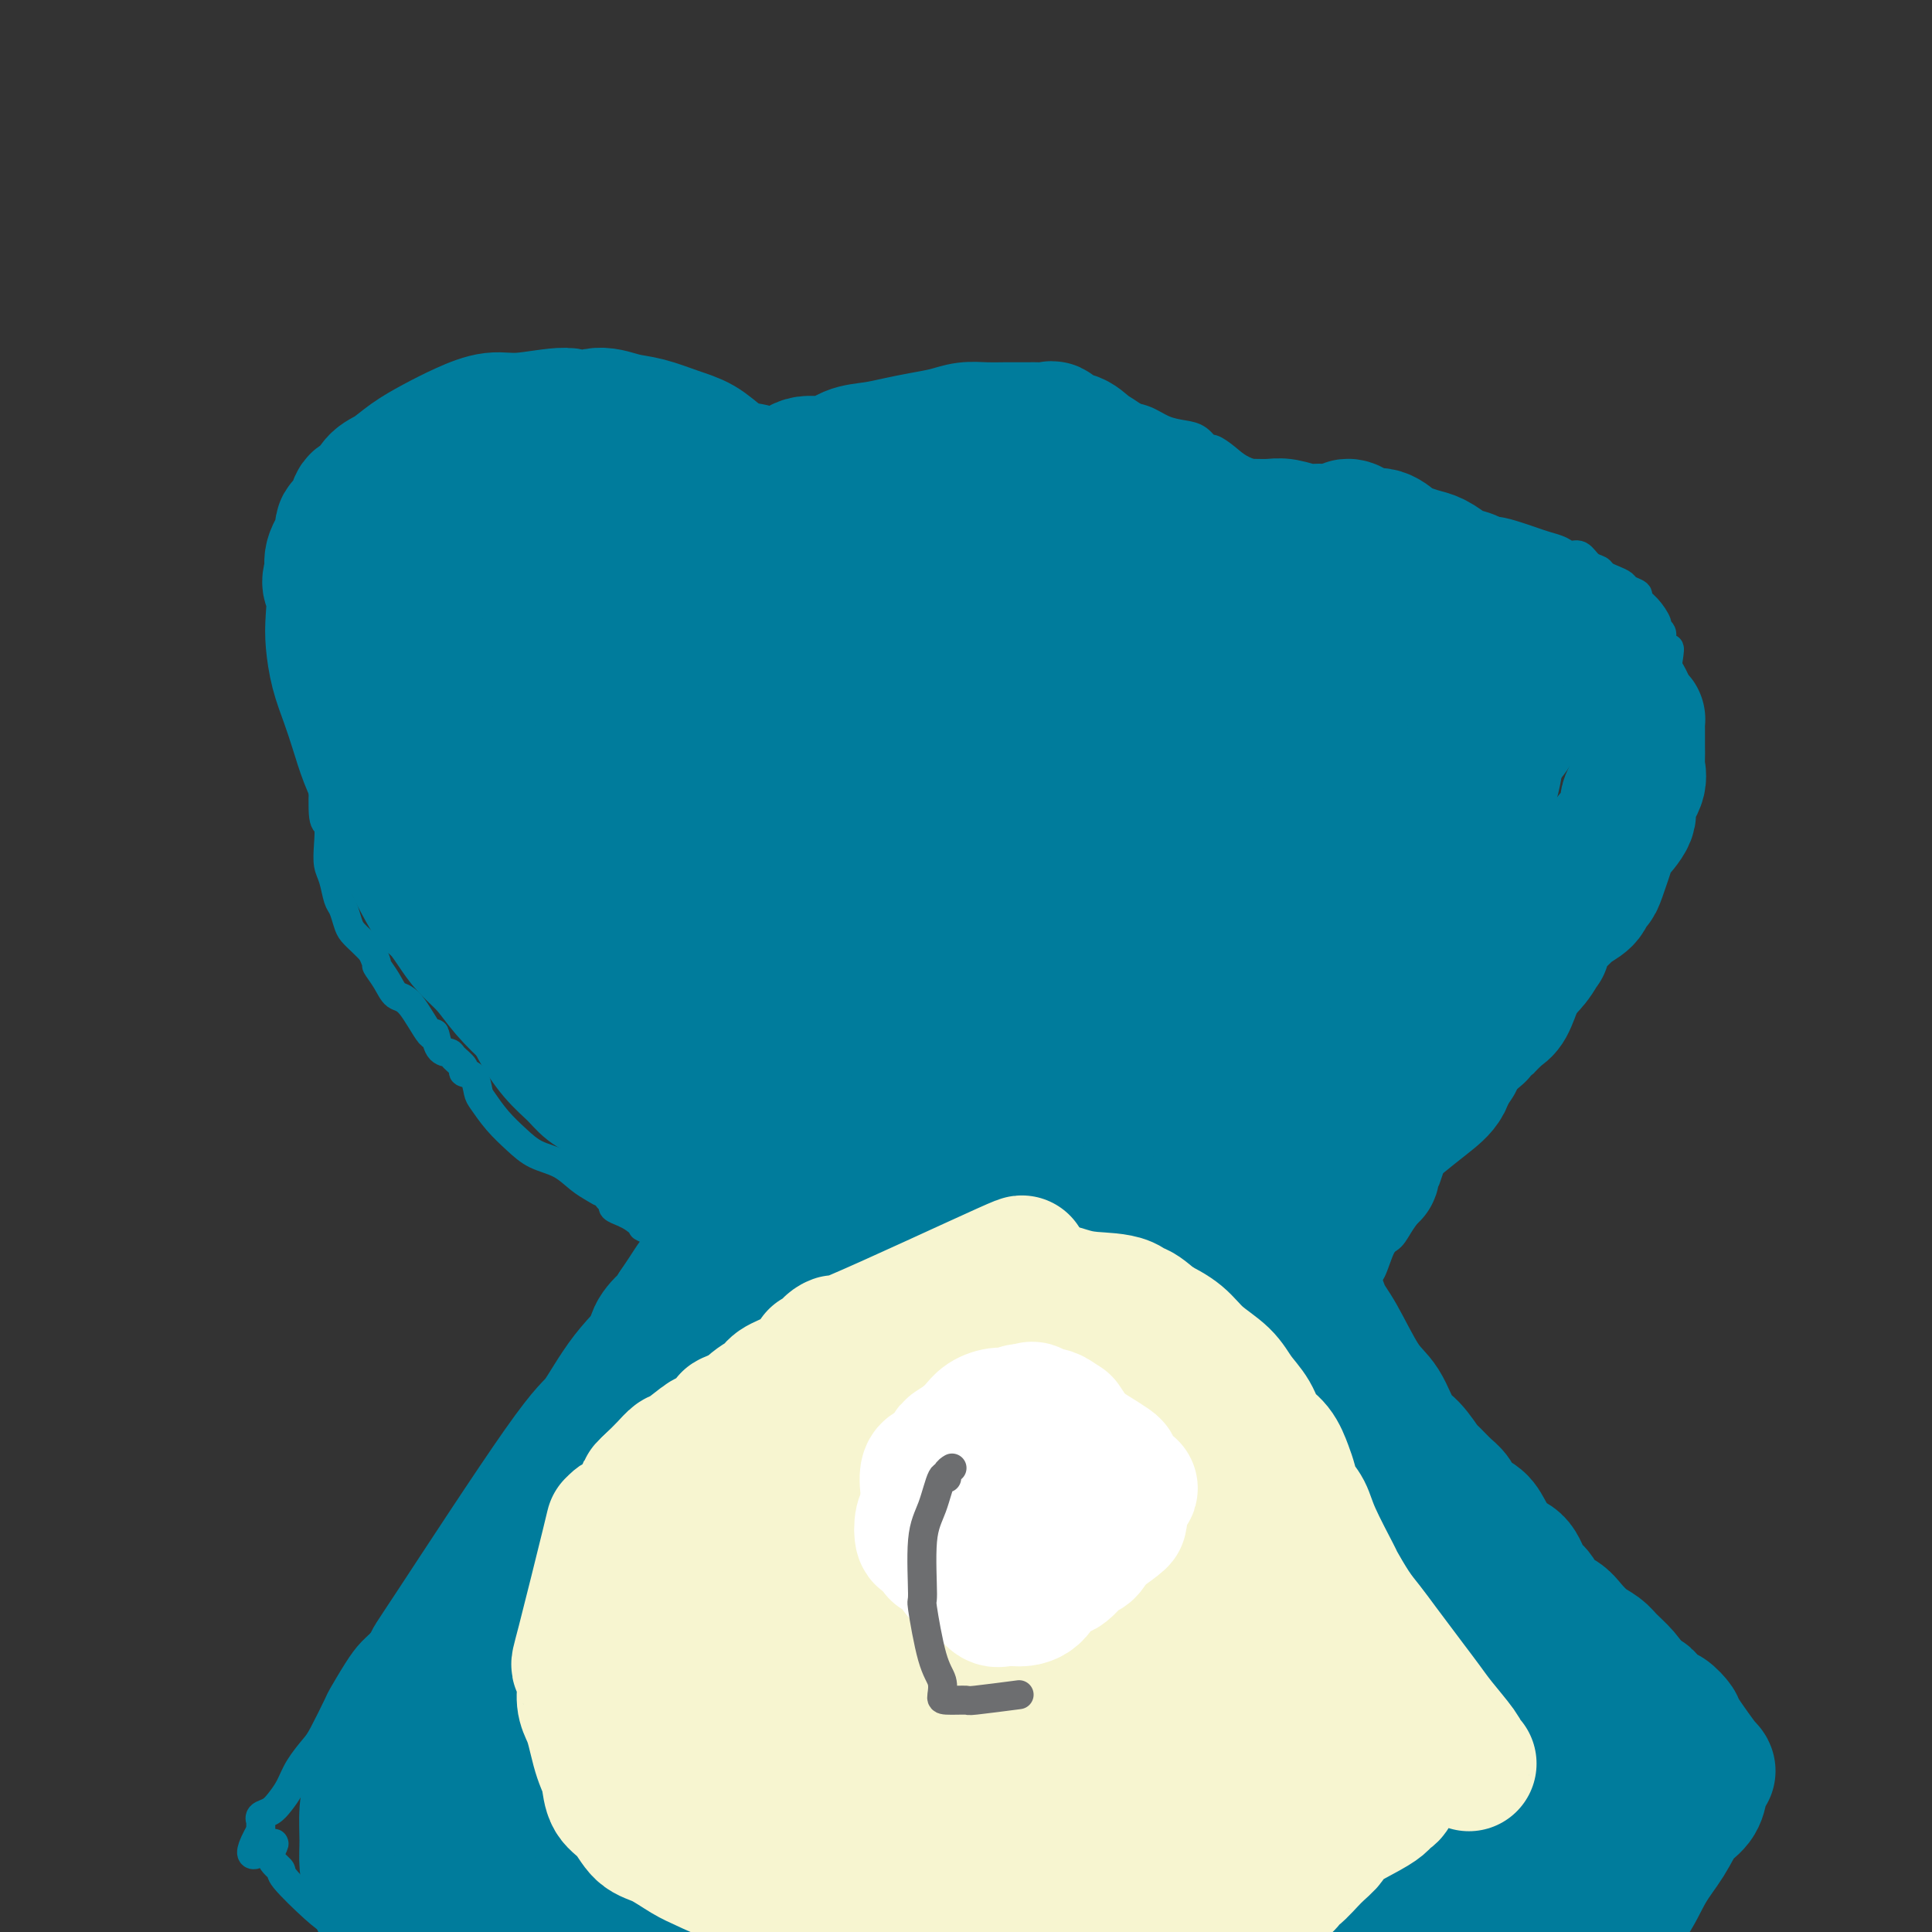 <svg viewBox='0 0 400 400' version='1.1' xmlns='http://www.w3.org/2000/svg' xmlns:xlink='http://www.w3.org/1999/xlink'><rect x="0" y="0" width="400" height="400" fill="#333333" stroke="none"/><g fill='none' stroke='#007C9C' stroke-width='6' stroke-linecap='round' stroke-linejoin='round'><path d='M281,266c-0.122,-0.033 -0.243,-0.065 0,0c0.243,0.065 0.852,0.229 1,0c0.148,-0.229 -0.165,-0.849 0,-1c0.165,-0.151 0.807,0.168 1,0c0.193,-0.168 -0.062,-0.825 0,-1c0.062,-0.175 0.440,0.130 1,-1c0.560,-1.130 1.301,-3.694 2,-5c0.699,-1.306 1.357,-1.354 2,-2c0.643,-0.646 1.271,-1.888 2,-3c0.729,-1.112 1.560,-2.093 2,-3c0.440,-0.907 0.488,-1.742 1,-3c0.512,-1.258 1.487,-2.941 2,-4c0.513,-1.059 0.565,-1.493 1,-2c0.435,-0.507 1.252,-1.085 2,-2c0.748,-0.915 1.425,-2.167 2,-3c0.575,-0.833 1.047,-1.249 2,-2c0.953,-0.751 2.387,-1.838 3,-2c0.613,-0.162 0.406,0.601 1,0c0.594,-0.601 1.989,-2.565 3,-4c1.011,-1.435 1.638,-2.341 2,-3c0.362,-0.659 0.460,-1.072 1,-2c0.540,-0.928 1.521,-2.370 2,-3c0.479,-0.630 0.456,-0.448 1,-1c0.544,-0.552 1.654,-1.838 2,-3c0.346,-1.162 -0.073,-2.201 0,-3c0.073,-0.799 0.638,-1.359 1,-2c0.362,-0.641 0.520,-1.365 1,-2c0.480,-0.635 1.280,-1.181 2,-2c0.720,-0.819 1.360,-1.909 2,-3'/><path d='M323,204c6.994,-10.043 3.478,-4.151 2,-2c-1.478,2.151 -0.920,0.560 0,-1c0.920,-1.560 2.201,-3.089 3,-4c0.799,-0.911 1.117,-1.202 2,-3c0.883,-1.798 2.330,-5.101 3,-7c0.670,-1.899 0.561,-2.394 1,-3c0.439,-0.606 1.424,-1.322 2,-2c0.576,-0.678 0.742,-1.318 1,-2c0.258,-0.682 0.608,-1.408 1,-2c0.392,-0.592 0.827,-1.051 1,-2c0.173,-0.949 0.084,-2.389 0,-3c-0.084,-0.611 -0.163,-0.394 0,-1c0.163,-0.606 0.570,-2.035 1,-3c0.430,-0.965 0.885,-1.467 1,-2c0.115,-0.533 -0.109,-1.097 0,-2c0.109,-0.903 0.551,-2.143 1,-3c0.449,-0.857 0.904,-1.329 1,-2c0.096,-0.671 -0.167,-1.541 0,-2c0.167,-0.459 0.763,-0.507 1,-1c0.237,-0.493 0.116,-1.431 0,-2c-0.116,-0.569 -0.227,-0.767 0,-1c0.227,-0.233 0.793,-0.499 1,-1c0.207,-0.501 0.055,-1.237 0,-2c-0.055,-0.763 -0.015,-1.555 0,-2c0.015,-0.445 0.004,-0.545 0,-1c-0.004,-0.455 -0.001,-1.266 0,-2c0.001,-0.734 0.000,-1.390 0,-2c-0.000,-0.610 -0.000,-1.174 0,-2c0.000,-0.826 0.000,-1.913 0,-3'/><path d='M345,139c1.148,-6.846 0.519,-4.463 0,-4c-0.519,0.463 -0.929,-0.996 -1,-2c-0.071,-1.004 0.197,-1.554 0,-2c-0.197,-0.446 -0.860,-0.788 -1,-1c-0.140,-0.212 0.243,-0.294 0,-1c-0.243,-0.706 -1.111,-2.034 -2,-3c-0.889,-0.966 -1.799,-1.568 -2,-2c-0.201,-0.432 0.307,-0.693 0,-1c-0.307,-0.307 -1.429,-0.660 -2,-1c-0.571,-0.340 -0.590,-0.667 -1,-1c-0.410,-0.333 -1.212,-0.671 -2,-1c-0.788,-0.329 -1.562,-0.648 -2,-1c-0.438,-0.352 -0.539,-0.738 -1,-1c-0.461,-0.262 -1.281,-0.399 -2,-1c-0.719,-0.601 -1.337,-1.667 -2,-2c-0.663,-0.333 -1.373,0.066 -2,0c-0.627,-0.066 -1.172,-0.596 -2,-1c-0.828,-0.404 -1.939,-0.682 -3,-1c-1.061,-0.318 -2.073,-0.678 -3,-1c-0.927,-0.322 -1.770,-0.607 -3,-1c-1.230,-0.393 -2.847,-0.894 -4,-1c-1.153,-0.106 -1.844,0.183 -3,0c-1.156,-0.183 -2.778,-0.837 -4,-1c-1.222,-0.163 -2.043,0.166 -3,0c-0.957,-0.166 -2.050,-0.828 -3,-1c-0.950,-0.172 -1.756,0.146 -2,0c-0.244,-0.146 0.073,-0.756 0,-1c-0.073,-0.244 -0.537,-0.122 -1,0'/><path d='M294,107c-5.572,-1.280 -3.003,-0.479 -3,0c0.003,0.479 -2.561,0.635 -5,0c-2.439,-0.635 -4.753,-2.060 -7,-3c-2.247,-0.940 -4.427,-1.395 -6,-2c-1.573,-0.605 -2.539,-1.362 -5,-2c-2.461,-0.638 -6.416,-1.158 -9,-2c-2.584,-0.842 -3.797,-2.004 -5,-3c-1.203,-0.996 -2.397,-1.824 -3,-2c-0.603,-0.176 -0.614,0.300 -1,0c-0.386,-0.300 -1.146,-1.376 -2,-2c-0.854,-0.624 -1.802,-0.797 -3,-1c-1.198,-0.203 -2.644,-0.437 -4,-1c-1.356,-0.563 -2.620,-1.456 -4,-2c-1.380,-0.544 -2.876,-0.738 -4,-1c-1.124,-0.262 -1.875,-0.592 -3,-1c-1.125,-0.408 -2.622,-0.894 -4,-1c-1.378,-0.106 -2.637,0.168 -4,0c-1.363,-0.168 -2.832,-0.777 -4,-1c-1.168,-0.223 -2.037,-0.060 -3,0c-0.963,0.060 -2.022,0.015 -3,0c-0.978,-0.015 -1.876,-0.001 -3,0c-1.124,0.001 -2.474,-0.010 -3,0c-0.526,0.010 -0.228,0.040 -1,0c-0.772,-0.040 -2.616,-0.152 -4,0c-1.384,0.152 -2.309,0.566 -3,1c-0.691,0.434 -1.148,0.886 -2,1c-0.852,0.114 -2.101,-0.110 -3,0c-0.899,0.110 -1.450,0.555 -2,1'/><path d='M191,86c-5.884,0.565 -3.093,0.978 -3,1c0.093,0.022 -2.512,-0.348 -4,0c-1.488,0.348 -1.859,1.413 -3,2c-1.141,0.587 -3.053,0.695 -4,1c-0.947,0.305 -0.928,0.807 -3,1c-2.072,0.193 -6.234,0.077 -9,0c-2.766,-0.077 -4.138,-0.116 -5,0c-0.862,0.116 -1.216,0.387 -2,0c-0.784,-0.387 -1.998,-1.432 -3,-2c-1.002,-0.568 -1.791,-0.659 -3,-1c-1.209,-0.341 -2.837,-0.931 -4,-1c-1.163,-0.069 -1.860,0.384 -3,0c-1.140,-0.384 -2.725,-1.603 -4,-2c-1.275,-0.397 -2.242,0.030 -4,0c-1.758,-0.030 -4.306,-0.516 -6,-1c-1.694,-0.484 -2.533,-0.967 -4,-1c-1.467,-0.033 -3.563,0.384 -5,0c-1.437,-0.384 -2.215,-1.568 -3,-2c-0.785,-0.432 -1.576,-0.113 -3,0c-1.424,0.113 -3.481,0.018 -5,0c-1.519,-0.018 -2.499,0.040 -4,0c-1.501,-0.040 -3.524,-0.176 -5,0c-1.476,0.176 -2.404,0.666 -4,1c-1.596,0.334 -3.859,0.512 -5,1c-1.141,0.488 -1.159,1.285 -2,2c-0.841,0.715 -2.504,1.346 -4,2c-1.496,0.654 -2.826,1.330 -4,2c-1.174,0.670 -2.193,1.334 -3,2c-0.807,0.666 -1.404,1.333 -2,2'/><path d='M78,93c-4.299,2.192 -3.047,1.671 -3,2c0.047,0.329 -1.113,1.509 -2,2c-0.887,0.491 -1.502,0.293 -2,1c-0.498,0.707 -0.879,2.320 -1,3c-0.121,0.680 0.017,0.426 -1,3c-1.017,2.574 -3.189,7.976 -4,10c-0.811,2.024 -0.260,0.671 0,1c0.260,0.329 0.227,2.340 0,4c-0.227,1.660 -0.650,2.968 -1,4c-0.350,1.032 -0.627,1.786 -1,3c-0.373,1.214 -0.843,2.886 -1,4c-0.157,1.114 -0.001,1.670 0,3c0.001,1.330 -0.155,3.436 0,5c0.155,1.564 0.620,2.588 1,4c0.380,1.412 0.677,3.213 1,5c0.323,1.787 0.674,3.562 1,5c0.326,1.438 0.627,2.540 1,4c0.373,1.460 0.818,3.278 1,4c0.182,0.722 0.100,0.346 0,2c-0.100,1.654 -0.220,5.337 0,7c0.220,1.663 0.780,1.307 1,2c0.220,0.693 0.100,2.436 0,4c-0.100,1.564 -0.181,2.951 0,4c0.181,1.049 0.625,1.762 1,3c0.375,1.238 0.681,3.003 1,4c0.319,0.997 0.652,1.226 1,2c0.348,0.774 0.712,2.094 1,3c0.288,0.906 0.501,1.398 1,2c0.499,0.602 1.286,1.315 2,2c0.714,0.685 1.357,1.343 2,2'/><path d='M77,197c1.521,3.329 0.824,2.653 1,3c0.176,0.347 1.223,1.719 2,3c0.777,1.281 1.282,2.473 2,3c0.718,0.527 1.650,0.389 3,2c1.350,1.611 3.120,4.969 4,6c0.880,1.031 0.871,-0.267 1,0c0.129,0.267 0.397,2.099 1,3c0.603,0.901 1.541,0.869 2,1c0.459,0.131 0.438,0.423 1,1c0.562,0.577 1.707,1.437 2,2c0.293,0.563 -0.267,0.828 0,1c0.267,0.172 1.362,0.251 2,1c0.638,0.749 0.819,2.168 1,3c0.181,0.832 0.361,1.075 1,2c0.639,0.925 1.735,2.530 3,4c1.265,1.470 2.699,2.803 4,4c1.301,1.197 2.471,2.258 4,3c1.529,0.742 3.419,1.164 5,2c1.581,0.836 2.855,2.084 4,3c1.145,0.916 2.162,1.498 3,2c0.838,0.502 1.497,0.922 2,1c0.503,0.078 0.851,-0.186 1,0c0.149,0.186 0.098,0.823 0,1c-0.098,0.177 -0.245,-0.107 0,0c0.245,0.107 0.880,0.606 1,1c0.120,0.394 -0.275,0.683 0,1c0.275,0.317 1.222,0.662 2,1c0.778,0.338 1.389,0.669 2,1'/><path d='M131,252c4.623,3.462 2.180,2.116 2,2c-0.180,-0.116 1.903,0.999 4,2c2.097,1.001 4.208,1.890 5,2c0.792,0.110 0.265,-0.559 1,0c0.735,0.559 2.732,2.346 4,3c1.268,0.654 1.807,0.175 2,0c0.193,-0.175 0.039,-0.048 0,0c-0.039,0.048 0.038,0.016 0,0c-0.038,-0.016 -0.189,-0.015 0,0c0.189,0.015 0.720,0.043 1,0c0.280,-0.043 0.309,-0.156 0,0c-0.309,0.156 -0.955,0.581 -1,1c-0.045,0.419 0.511,0.833 1,1c0.489,0.167 0.909,0.086 1,0c0.091,-0.086 -0.149,-0.177 0,0c0.149,0.177 0.688,0.621 1,1c0.312,0.379 0.399,0.693 1,1c0.601,0.307 1.716,0.607 2,1c0.284,0.393 -0.264,0.879 0,1c0.264,0.121 1.340,-0.121 2,0c0.660,0.121 0.903,0.606 1,1c0.097,0.394 0.049,0.697 0,1'/><path d='M158,269c1.469,1.255 1.140,0.392 1,0c-0.140,-0.392 -0.093,-0.313 0,0c0.093,0.313 0.230,0.860 0,1c-0.230,0.140 -0.827,-0.127 -1,0c-0.173,0.127 0.078,0.649 0,1c-0.078,0.351 -0.484,0.531 -1,1c-0.516,0.469 -1.143,1.227 -2,2c-0.857,0.773 -1.943,1.561 -3,2c-1.057,0.439 -2.086,0.530 -3,1c-0.914,0.470 -1.715,1.319 -3,2c-1.285,0.681 -3.056,1.193 -4,2c-0.944,0.807 -1.062,1.910 -2,3c-0.938,1.090 -2.697,2.169 -4,3c-1.303,0.831 -2.152,1.416 -3,2'/><path d='M133,289c-4.545,3.818 -3.408,3.363 -4,4c-0.592,0.637 -2.914,2.365 -5,4c-2.086,1.635 -3.937,3.175 -5,4c-1.063,0.825 -1.338,0.935 -5,4c-3.662,3.065 -10.709,9.085 -14,12c-3.291,2.915 -2.825,2.723 -3,3c-0.175,0.277 -0.990,1.022 -2,2c-1.010,0.978 -2.214,2.190 -3,3c-0.786,0.810 -1.154,1.217 -2,2c-0.846,0.783 -2.169,1.942 -3,3c-0.831,1.058 -1.170,2.017 -2,3c-0.830,0.983 -2.153,1.991 -3,3c-0.847,1.009 -1.219,2.020 -2,3c-0.781,0.980 -1.971,1.929 -3,3c-1.029,1.071 -1.899,2.263 -3,4c-1.101,1.737 -2.434,4.018 -3,5c-0.566,0.982 -0.364,0.664 -1,2c-0.636,1.336 -2.110,4.325 -3,6c-0.890,1.675 -1.197,2.035 -2,3c-0.803,0.965 -2.104,2.534 -3,4c-0.896,1.466 -1.389,2.828 -2,4c-0.611,1.172 -1.341,2.155 -2,3c-0.659,0.845 -1.249,1.552 -2,2c-0.751,0.448 -1.665,0.635 -2,1c-0.335,0.365 -0.090,0.906 0,1c0.090,0.094 0.026,-0.259 0,0c-0.026,0.259 -0.013,1.129 0,2'/><path d='M54,379c-4.618,8.185 0.337,4.146 2,3c1.663,-1.146 0.034,0.599 0,2c-0.034,1.401 1.529,2.457 2,3c0.471,0.543 -0.148,0.572 1,2c1.148,1.428 4.065,4.256 6,6c1.935,1.744 2.888,2.404 4,3c1.112,0.596 2.382,1.130 4,2c1.618,0.870 3.583,2.077 5,3c1.417,0.923 2.285,1.561 4,2c1.715,0.439 4.277,0.680 6,1c1.723,0.320 2.605,0.719 4,1c1.395,0.281 3.301,0.446 5,1c1.699,0.554 3.190,1.499 5,2c1.810,0.501 3.938,0.557 6,1c2.062,0.443 4.059,1.273 6,2c1.941,0.727 3.826,1.352 6,2c2.174,0.648 4.638,1.320 7,2c2.362,0.680 4.621,1.367 7,2c2.379,0.633 4.876,1.210 7,2c2.124,0.790 3.874,1.792 6,2c2.126,0.208 4.629,-0.379 7,0c2.371,0.379 4.612,1.723 6,2c1.388,0.277 1.924,-0.514 4,0c2.076,0.514 5.692,2.334 8,3c2.308,0.666 3.309,0.179 5,0c1.691,-0.179 4.071,-0.048 6,0c1.929,0.048 3.408,0.014 5,0c1.592,-0.014 3.296,-0.007 5,0'/><path d='M193,428c8.399,0.776 6.395,0.217 6,0c-0.395,-0.217 0.817,-0.092 3,0c2.183,0.092 5.337,0.151 7,0c1.663,-0.151 1.835,-0.514 5,-1c3.165,-0.486 9.321,-1.097 12,-1c2.679,0.097 1.879,0.902 2,1c0.121,0.098 1.164,-0.513 3,-1c1.836,-0.487 4.466,-0.852 6,-1c1.534,-0.148 1.972,-0.079 3,0c1.028,0.079 2.647,0.167 4,0c1.353,-0.167 2.439,-0.589 4,-1c1.561,-0.411 3.596,-0.811 5,-1c1.404,-0.189 2.176,-0.169 4,-1c1.824,-0.831 4.699,-2.515 6,-3c1.301,-0.485 1.026,0.228 2,0c0.974,-0.228 3.196,-1.397 5,-2c1.804,-0.603 3.189,-0.639 5,-1c1.811,-0.361 4.050,-1.046 6,-2c1.950,-0.954 3.613,-2.178 5,-3c1.387,-0.822 2.498,-1.241 4,-2c1.502,-0.759 3.396,-1.856 5,-3c1.604,-1.144 2.920,-2.333 4,-3c1.080,-0.667 1.924,-0.811 3,-1c1.076,-0.189 2.382,-0.424 3,-1c0.618,-0.576 0.547,-1.495 1,-2c0.453,-0.505 1.430,-0.598 2,-1c0.570,-0.402 0.734,-1.115 1,-2c0.266,-0.885 0.633,-1.943 1,-3'/><path d='M310,393c1.338,-1.927 2.184,-2.746 3,-5c0.816,-2.254 1.604,-5.944 2,-8c0.396,-2.056 0.401,-2.476 0,-5c-0.401,-2.524 -1.206,-7.150 -2,-10c-0.794,-2.850 -1.575,-3.922 -2,-5c-0.425,-1.078 -0.493,-2.160 -1,-3c-0.507,-0.840 -1.453,-1.438 -2,-2c-0.547,-0.562 -0.695,-1.088 -1,-2c-0.305,-0.912 -0.769,-2.211 -1,-3c-0.231,-0.789 -0.230,-1.068 -1,-2c-0.770,-0.932 -2.310,-2.518 -3,-4c-0.690,-1.482 -0.528,-2.859 -1,-4c-0.472,-1.141 -1.576,-2.045 -2,-3c-0.424,-0.955 -0.168,-1.960 0,-3c0.168,-1.040 0.250,-2.114 0,-3c-0.250,-0.886 -0.830,-1.585 -1,-2c-0.170,-0.415 0.072,-0.547 0,-1c-0.072,-0.453 -0.458,-1.228 -1,-2c-0.542,-0.772 -1.241,-1.543 -2,-2c-0.759,-0.457 -1.579,-0.600 -2,-1c-0.421,-0.400 -0.443,-1.056 -1,-2c-0.557,-0.944 -1.650,-2.177 -2,-3c-0.350,-0.823 0.043,-1.235 0,-2c-0.043,-0.765 -0.521,-1.882 -1,-3'/><path d='M289,313c-3.895,-8.437 -1.634,-3.530 -1,-2c0.634,1.530 -0.361,-0.317 -1,-2c-0.639,-1.683 -0.923,-3.203 -1,-4c-0.077,-0.797 0.054,-0.870 -1,-3c-1.054,-2.130 -3.291,-6.318 -4,-8c-0.709,-1.682 0.110,-0.859 0,-1c-0.110,-0.141 -1.150,-1.245 -2,-2c-0.850,-0.755 -1.509,-1.161 -2,-2c-0.491,-0.839 -0.815,-2.111 -1,-3c-0.185,-0.889 -0.232,-1.394 -1,-2c-0.768,-0.606 -2.257,-1.314 -3,-2c-0.743,-0.686 -0.738,-1.351 -1,-2c-0.262,-0.649 -0.789,-1.284 -1,-2c-0.211,-0.716 -0.105,-1.515 0,-2c0.105,-0.485 0.210,-0.655 0,-1c-0.210,-0.345 -0.736,-0.863 -1,-1c-0.264,-0.137 -0.267,0.108 0,0c0.267,-0.108 0.803,-0.567 1,-1c0.197,-0.433 0.056,-0.838 0,-1c-0.056,-0.162 -0.028,-0.081 0,0'/></g>
<g fill='none' stroke='#007C9C' stroke-width='28' stroke-linecap='round' stroke-linejoin='round'><path d='M261,272c-0.002,-0.002 -0.003,-0.004 0,0c0.003,0.004 0.011,0.012 0,0c-0.011,-0.012 -0.040,-0.046 0,0c0.040,0.046 0.150,0.173 0,0c-0.150,-0.173 -0.559,-0.644 0,-2c0.559,-1.356 2.085,-3.597 3,-5c0.915,-1.403 1.217,-1.969 2,-3c0.783,-1.031 2.045,-2.527 3,-4c0.955,-1.473 1.604,-2.924 3,-4c1.396,-1.076 3.541,-1.776 5,-3c1.459,-1.224 2.232,-2.971 3,-4c0.768,-1.029 1.529,-1.339 2,-2c0.471,-0.661 0.650,-1.674 1,-2c0.350,-0.326 0.871,0.036 1,0c0.129,-0.036 -0.134,-0.469 0,-1c0.134,-0.531 0.664,-1.159 1,-2c0.336,-0.841 0.479,-1.893 1,-3c0.521,-1.107 1.420,-2.268 2,-3c0.580,-0.732 0.839,-1.034 2,-2c1.161,-0.966 3.223,-2.596 5,-4c1.777,-1.404 3.271,-2.583 4,-4c0.729,-1.417 0.695,-3.073 2,-5c1.305,-1.927 3.949,-4.124 5,-5c1.051,-0.876 0.508,-0.431 1,-1c0.492,-0.569 2.017,-2.153 3,-3c0.983,-0.847 1.424,-0.956 2,-2c0.576,-1.044 1.288,-3.022 2,-5'/><path d='M314,203c8.844,-11.574 4.454,-6.008 3,-4c-1.454,2.008 0.028,0.459 1,-1c0.972,-1.459 1.434,-2.827 2,-4c0.566,-1.173 1.237,-2.149 2,-3c0.763,-0.851 1.619,-1.576 2,-2c0.381,-0.424 0.286,-0.546 1,-1c0.714,-0.454 2.237,-1.239 3,-2c0.763,-0.761 0.765,-1.496 1,-2c0.235,-0.504 0.702,-0.775 1,-1c0.298,-0.225 0.428,-0.404 1,-2c0.572,-1.596 1.586,-4.608 2,-6c0.414,-1.392 0.226,-1.164 1,-2c0.774,-0.836 2.509,-2.738 3,-4c0.491,-1.262 -0.261,-1.885 0,-3c0.261,-1.115 1.534,-2.721 2,-4c0.466,-1.279 0.125,-2.231 0,-3c-0.125,-0.769 -0.033,-1.354 0,-2c0.033,-0.646 0.009,-1.353 0,-2c-0.009,-0.647 -0.003,-1.235 0,-2c0.003,-0.765 0.001,-1.707 0,-2c-0.001,-0.293 -0.003,0.065 0,0c0.003,-0.065 0.010,-0.552 0,-1c-0.010,-0.448 -0.036,-0.858 0,-1c0.036,-0.142 0.133,-0.018 0,0c-0.133,0.018 -0.497,-0.072 -1,-1c-0.503,-0.928 -1.144,-2.694 -2,-4c-0.856,-1.306 -1.928,-2.153 -3,-3'/><path d='M333,141c-2.055,-2.812 -4.193,-4.842 -5,-6c-0.807,-1.158 -0.283,-1.444 -1,-2c-0.717,-0.556 -2.677,-1.382 -4,-2c-1.323,-0.618 -2.011,-1.029 -2,-1c0.011,0.029 0.720,0.497 0,0c-0.720,-0.497 -2.868,-1.960 -4,-3c-1.132,-1.040 -1.247,-1.659 -2,-2c-0.753,-0.341 -2.145,-0.406 -3,-1c-0.855,-0.594 -1.173,-1.716 -2,-2c-0.827,-0.284 -2.164,0.271 -3,0c-0.836,-0.271 -1.171,-1.368 -2,-2c-0.829,-0.632 -2.151,-0.800 -3,-1c-0.849,-0.200 -1.224,-0.434 -2,-1c-0.776,-0.566 -1.954,-1.466 -3,-2c-1.046,-0.534 -1.961,-0.703 -3,-1c-1.039,-0.297 -2.204,-0.723 -3,-1c-0.796,-0.277 -1.225,-0.405 -2,-1c-0.775,-0.595 -1.896,-1.658 -3,-2c-1.104,-0.342 -2.190,0.038 -3,0c-0.810,-0.038 -1.346,-0.492 -2,-1c-0.654,-0.508 -1.428,-1.068 -2,-1c-0.572,0.068 -0.942,0.764 -2,1c-1.058,0.236 -2.803,0.011 -4,0c-1.197,-0.011 -1.847,0.193 -3,0c-1.153,-0.193 -2.809,-0.784 -4,-1c-1.191,-0.216 -1.917,-0.058 -3,0c-1.083,0.058 -2.522,0.016 -4,0c-1.478,-0.016 -2.994,-0.004 -4,0c-1.006,0.004 -1.503,0.002 -2,0'/><path d='M253,109c-5.924,-0.309 -4.233,-0.082 -4,0c0.233,0.082 -0.993,0.020 -2,0c-1.007,-0.020 -1.796,0.003 -2,0c-0.204,-0.003 0.176,-0.030 0,-1c-0.176,-0.970 -0.907,-2.883 -2,-4c-1.093,-1.117 -2.547,-1.439 -4,-2c-1.453,-0.561 -2.906,-1.360 -4,-2c-1.094,-0.640 -1.831,-1.122 -3,-2c-1.169,-0.878 -2.772,-2.152 -4,-3c-1.228,-0.848 -2.083,-1.271 -3,-2c-0.917,-0.729 -1.898,-1.765 -3,-2c-1.102,-0.235 -2.326,0.329 -3,0c-0.674,-0.329 -0.799,-1.552 -1,-2c-0.201,-0.448 -0.479,-0.120 -1,0c-0.521,0.120 -1.286,0.032 -2,0c-0.714,-0.032 -1.377,-0.009 -2,0c-0.623,0.009 -1.208,0.006 -2,0c-0.792,-0.006 -1.793,-0.013 -3,0c-1.207,0.013 -2.622,0.045 -4,0c-1.378,-0.045 -2.720,-0.166 -4,0c-1.280,0.166 -2.499,0.621 -4,1c-1.501,0.379 -3.285,0.684 -5,1c-1.715,0.316 -3.362,0.644 -5,1c-1.638,0.356 -3.268,0.742 -5,1c-1.732,0.258 -3.567,0.389 -5,1c-1.433,0.611 -2.463,1.703 -4,2c-1.537,0.297 -3.582,-0.201 -5,0c-1.418,0.201 -2.209,1.100 -3,2'/><path d='M164,98c-6.431,1.843 -4.508,1.951 -4,2c0.508,0.049 -0.397,0.039 -1,0c-0.603,-0.039 -0.902,-0.106 -1,0c-0.098,0.106 0.005,0.387 0,0c-0.005,-0.387 -0.116,-1.440 -1,-2c-0.884,-0.560 -2.539,-0.626 -4,-1c-1.461,-0.374 -2.728,-1.055 -4,-2c-1.272,-0.945 -2.548,-2.153 -4,-3c-1.452,-0.847 -3.079,-1.332 -5,-2c-1.921,-0.668 -4.136,-1.518 -6,-2c-1.864,-0.482 -3.376,-0.594 -5,-1c-1.624,-0.406 -3.360,-1.105 -5,-1c-1.640,0.105 -3.186,1.014 -4,1c-0.814,-0.014 -0.898,-0.951 -3,-1c-2.102,-0.049 -6.221,0.790 -9,1c-2.779,0.210 -4.217,-0.211 -6,0c-1.783,0.211 -3.909,1.052 -6,2c-2.091,0.948 -4.145,2.002 -6,3c-1.855,0.998 -3.509,1.939 -5,3c-1.491,1.061 -2.818,2.241 -4,3c-1.182,0.759 -2.220,1.096 -3,2c-0.780,0.904 -1.303,2.376 -2,3c-0.697,0.624 -1.567,0.400 -2,1c-0.433,0.600 -0.428,2.023 -1,3c-0.572,0.977 -1.720,1.509 -2,2c-0.280,0.491 0.309,0.940 0,2c-0.309,1.060 -1.517,2.731 -2,4c-0.483,1.269 -0.242,2.134 0,3'/><path d='M69,118c-1.395,3.387 -0.382,2.855 0,4c0.382,1.145 0.133,3.967 0,6c-0.133,2.033 -0.149,3.277 0,5c0.149,1.723 0.464,3.925 1,6c0.536,2.075 1.292,4.024 2,6c0.708,1.976 1.366,3.980 2,6c0.634,2.020 1.243,4.055 2,6c0.757,1.945 1.662,3.801 2,5c0.338,1.199 0.109,1.741 2,6c1.891,4.259 5.902,12.234 8,16c2.098,3.766 2.282,3.321 3,4c0.718,0.679 1.970,2.482 3,4c1.030,1.518 1.839,2.752 3,4c1.161,1.248 2.676,2.511 4,4c1.324,1.489 2.458,3.204 4,5c1.542,1.796 3.493,3.675 5,5c1.507,1.325 2.570,2.098 4,3c1.430,0.902 3.225,1.935 5,3c1.775,1.065 3.529,2.162 5,3c1.471,0.838 2.658,1.418 4,2c1.342,0.582 2.838,1.167 4,2c1.162,0.833 1.990,1.913 3,3c1.010,1.087 2.202,2.181 3,3c0.798,0.819 1.202,1.362 2,2c0.798,0.638 1.990,1.370 3,2c1.010,0.630 1.838,1.159 3,2c1.162,0.841 2.659,1.996 4,3c1.341,1.004 2.526,1.858 4,3c1.474,1.142 3.237,2.571 5,4'/><path d='M159,245c8.077,5.717 3.770,2.509 3,2c-0.770,-0.509 1.996,1.682 4,3c2.004,1.318 3.245,1.764 4,2c0.755,0.236 1.022,0.262 4,2c2.978,1.738 8.666,5.187 12,7c3.334,1.813 4.314,1.988 5,2c0.686,0.012 1.079,-0.140 2,0c0.921,0.140 2.371,0.571 4,1c1.629,0.429 3.437,0.855 5,1c1.563,0.145 2.881,0.010 4,0c1.119,-0.010 2.038,0.107 3,0c0.962,-0.107 1.967,-0.436 3,-1c1.033,-0.564 2.096,-1.364 3,-2c0.904,-0.636 1.650,-1.109 3,-2c1.350,-0.891 3.305,-2.198 5,-4c1.695,-1.802 3.130,-4.097 5,-6c1.870,-1.903 4.174,-3.414 6,-5c1.826,-1.586 3.173,-3.247 5,-5c1.827,-1.753 4.133,-3.598 6,-5c1.867,-1.402 3.296,-2.362 5,-4c1.704,-1.638 3.683,-3.955 5,-6c1.317,-2.045 1.972,-3.820 3,-6c1.028,-2.180 2.428,-4.767 4,-7c1.572,-2.233 3.315,-4.113 5,-6c1.685,-1.887 3.311,-3.782 5,-5c1.689,-1.218 3.443,-1.759 5,-3c1.557,-1.241 2.919,-3.180 4,-5c1.081,-1.820 1.880,-3.520 3,-5c1.120,-1.480 2.560,-2.740 4,-4'/><path d='M288,184c4.359,-5.394 2.258,-4.879 2,-5c-0.258,-0.121 1.329,-0.876 2,-2c0.671,-1.124 0.425,-2.615 0,-3c-0.425,-0.385 -1.031,0.337 0,-3c1.031,-3.337 3.698,-10.732 5,-14c1.302,-3.268 1.241,-2.409 1,-3c-0.241,-0.591 -0.660,-2.633 -1,-4c-0.340,-1.367 -0.600,-2.061 -1,-3c-0.400,-0.939 -0.939,-2.124 -2,-3c-1.061,-0.876 -2.643,-1.442 -4,-2c-1.357,-0.558 -2.488,-1.109 -4,-2c-1.512,-0.891 -3.404,-2.122 -6,-3c-2.596,-0.878 -5.895,-1.402 -9,-2c-3.105,-0.598 -6.017,-1.271 -9,-2c-2.983,-0.729 -6.039,-1.516 -9,-2c-2.961,-0.484 -5.827,-0.666 -9,-1c-3.173,-0.334 -6.653,-0.821 -10,-1c-3.347,-0.179 -6.562,-0.051 -10,0c-3.438,0.051 -7.098,0.024 -11,0c-3.902,-0.024 -8.044,-0.045 -12,0c-3.956,0.045 -7.724,0.156 -11,0c-3.276,-0.156 -6.061,-0.577 -9,-1c-2.939,-0.423 -6.034,-0.846 -9,-1c-2.966,-0.154 -5.805,-0.038 -8,0c-2.195,0.038 -3.746,-0.001 -6,0c-2.254,0.001 -5.213,0.041 -8,0c-2.787,-0.041 -5.404,-0.165 -8,0c-2.596,0.165 -5.170,0.619 -8,1c-2.830,0.381 -5.915,0.691 -9,1'/><path d='M125,129c-18.560,0.200 -10.459,0.700 -9,1c1.459,0.300 -3.725,0.399 -7,1c-3.275,0.601 -4.641,1.703 -6,2c-1.359,0.297 -2.712,-0.213 -5,2c-2.288,2.213 -5.512,7.149 -7,10c-1.488,2.851 -1.242,3.618 -1,5c0.242,1.382 0.478,3.378 1,6c0.522,2.622 1.329,5.869 2,9c0.671,3.131 1.206,6.145 2,9c0.794,2.855 1.848,5.551 3,8c1.152,2.449 2.403,4.650 4,7c1.597,2.350 3.540,4.849 5,7c1.460,2.151 2.437,3.954 4,6c1.563,2.046 3.712,4.336 5,6c1.288,1.664 1.715,2.702 3,4c1.285,1.298 3.429,2.858 5,4c1.571,1.142 2.569,1.868 4,3c1.431,1.132 3.294,2.669 5,4c1.706,1.331 3.254,2.454 5,4c1.746,1.546 3.690,3.513 6,5c2.310,1.487 4.985,2.492 7,4c2.015,1.508 3.369,3.519 5,5c1.631,1.481 3.539,2.431 6,4c2.461,1.569 5.477,3.757 8,5c2.523,1.243 4.555,1.540 7,2c2.445,0.460 5.305,1.082 8,2c2.695,0.918 5.226,2.132 8,3c2.774,0.868 5.793,1.391 9,2c3.207,0.609 6.604,1.305 10,2'/><path d='M212,261c9.588,2.471 8.557,0.648 10,0c1.443,-0.648 5.358,-0.120 8,0c2.642,0.120 4.009,-0.166 5,0c0.991,0.166 1.605,0.786 2,1c0.395,0.214 0.571,0.023 1,-1c0.429,-1.023 1.110,-2.879 3,-5c1.890,-2.121 4.988,-4.506 7,-6c2.012,-1.494 2.938,-2.096 5,-4c2.062,-1.904 5.259,-5.111 8,-8c2.741,-2.889 5.024,-5.461 7,-8c1.976,-2.539 3.643,-5.044 5,-7c1.357,-1.956 2.404,-3.361 3,-5c0.596,-1.639 0.740,-3.512 1,-5c0.260,-1.488 0.636,-2.591 1,-4c0.364,-1.409 0.715,-3.124 1,-5c0.285,-1.876 0.502,-3.913 1,-6c0.498,-2.087 1.275,-4.225 2,-6c0.725,-1.775 1.399,-3.188 2,-5c0.601,-1.812 1.131,-4.022 2,-6c0.869,-1.978 2.078,-3.722 3,-6c0.922,-2.278 1.557,-5.089 2,-7c0.443,-1.911 0.692,-2.920 1,-4c0.308,-1.080 0.673,-2.230 1,-3c0.327,-0.770 0.617,-1.160 1,-2c0.383,-0.840 0.860,-2.128 1,-3c0.140,-0.872 -0.055,-1.326 0,-2c0.055,-0.674 0.361,-1.566 0,-2c-0.361,-0.434 -1.389,-0.410 -2,-1c-0.611,-0.590 -0.806,-1.795 -1,-3'/><path d='M292,148c-0.753,-1.672 -1.135,-1.854 -2,-3c-0.865,-1.146 -2.213,-3.258 -4,-5c-1.787,-1.742 -4.013,-3.116 -5,-4c-0.987,-0.884 -0.737,-1.280 -6,-4c-5.263,-2.720 -16.041,-7.765 -23,-10c-6.959,-2.235 -10.100,-1.661 -13,-2c-2.900,-0.339 -5.558,-1.592 -8,-2c-2.442,-0.408 -4.666,0.030 -7,0c-2.334,-0.030 -4.778,-0.529 -7,-1c-2.222,-0.471 -4.222,-0.914 -6,-1c-1.778,-0.086 -3.332,0.183 -5,0c-1.668,-0.183 -3.449,-0.820 -4,-1c-0.551,-0.180 0.128,0.095 -1,0c-1.128,-0.095 -4.064,-0.561 -6,-1c-1.936,-0.439 -2.871,-0.850 -4,-1c-1.129,-0.150 -2.450,-0.037 -4,0c-1.550,0.037 -3.328,-0.002 -5,0c-1.672,0.002 -3.238,0.045 -5,0c-1.762,-0.045 -3.720,-0.177 -6,0c-2.280,0.177 -4.881,0.664 -7,1c-2.119,0.336 -3.754,0.521 -6,1c-2.246,0.479 -5.102,1.253 -8,2c-2.898,0.747 -5.837,1.469 -8,2c-2.163,0.531 -3.549,0.872 -5,1c-1.451,0.128 -2.966,0.045 -4,0c-1.034,-0.045 -1.586,-0.051 -2,0c-0.414,0.051 -0.690,0.157 -1,0c-0.310,-0.157 -0.655,-0.579 -1,-1'/><path d='M129,119c-6.959,0.796 -3.356,-0.214 -2,-1c1.356,-0.786 0.464,-1.347 -1,-2c-1.464,-0.653 -3.500,-1.396 -4,-2c-0.500,-0.604 0.536,-1.067 -4,-2c-4.536,-0.933 -14.644,-2.334 -20,-2c-5.356,0.334 -5.960,2.403 -7,4c-1.040,1.597 -2.514,2.721 -4,4c-1.486,1.279 -2.982,2.712 -4,4c-1.018,1.288 -1.558,2.431 -2,4c-0.442,1.569 -0.787,3.563 -1,6c-0.213,2.437 -0.295,5.316 0,8c0.295,2.684 0.966,5.174 2,8c1.034,2.826 2.432,5.987 4,9c1.568,3.013 3.305,5.876 5,9c1.695,3.124 3.349,6.509 5,9c1.651,2.491 3.300,4.089 5,6c1.700,1.911 3.451,4.135 5,6c1.549,1.865 2.895,3.372 4,5c1.105,1.628 1.967,3.379 3,5c1.033,1.621 2.236,3.114 3,5c0.764,1.886 1.091,4.167 2,6c0.909,1.833 2.402,3.219 4,5c1.598,1.781 3.302,3.958 5,6c1.698,2.042 3.392,3.948 6,6c2.608,2.052 6.132,4.251 9,6c2.868,1.749 5.080,3.048 9,5c3.920,1.952 9.549,4.558 13,6c3.451,1.442 4.726,1.721 6,2'/><path d='M170,244c8.210,2.694 14.736,2.928 20,3c5.264,0.072 9.268,-0.019 13,0c3.732,0.019 7.192,0.147 11,0c3.808,-0.147 7.963,-0.568 10,0c2.037,0.568 1.956,2.125 6,-1c4.044,-3.125 12.212,-10.932 18,-18c5.788,-7.068 9.197,-13.396 16,-21c6.803,-7.604 16.999,-16.484 21,-20c4.001,-3.516 1.805,-1.667 1,-1c-0.805,0.667 -0.220,0.152 0,0c0.220,-0.152 0.074,0.058 0,0c-0.074,-0.058 -0.077,-0.383 0,0c0.077,0.383 0.233,1.475 0,2c-0.233,0.525 -0.857,0.482 -1,1c-0.143,0.518 0.194,1.596 0,3c-0.194,1.404 -0.919,3.132 -2,5c-1.081,1.868 -2.518,3.875 -4,6c-1.482,2.125 -3.010,4.368 -5,7c-1.990,2.632 -4.444,5.651 -7,8c-2.556,2.349 -5.214,4.027 -8,6c-2.786,1.973 -5.700,4.242 -8,6c-2.300,1.758 -3.986,3.006 -5,4c-1.014,0.994 -1.354,1.733 -2,2c-0.646,0.267 -1.596,0.061 -2,0c-0.404,-0.061 -0.263,0.022 0,0c0.263,-0.022 0.646,-0.149 2,-1c1.354,-0.851 3.677,-2.425 6,-4'/><path d='M250,231c2.375,-2.057 5.314,-4.701 9,-8c3.686,-3.299 8.119,-7.255 13,-12c4.881,-4.745 10.210,-10.279 15,-14c4.790,-3.721 9.042,-5.628 12,-9c2.958,-3.372 4.624,-8.209 5,-11c0.376,-2.791 -0.538,-3.537 -1,-5c-0.462,-1.463 -0.474,-3.643 0,-6c0.474,-2.357 1.432,-4.890 2,-7c0.568,-2.110 0.745,-3.798 1,-5c0.255,-1.202 0.589,-1.919 1,-3c0.411,-1.081 0.898,-2.528 1,-3c0.102,-0.472 -0.183,0.030 0,0c0.183,-0.030 0.834,-0.593 1,-1c0.166,-0.407 -0.152,-0.657 0,-1c0.152,-0.343 0.773,-0.780 1,-1c0.227,-0.220 0.061,-0.222 0,0c-0.061,0.222 -0.018,0.667 0,1c0.018,0.333 0.010,0.552 0,1c-0.010,0.448 -0.021,1.124 0,2c0.021,0.876 0.074,1.953 0,4c-0.074,2.047 -0.276,5.064 -1,8c-0.724,2.936 -1.972,5.789 -3,9c-1.028,3.211 -1.837,6.779 -3,10c-1.163,3.221 -2.682,6.095 -4,9c-1.318,2.905 -2.436,5.840 -4,8c-1.564,2.160 -3.575,3.543 -5,5c-1.425,1.457 -2.264,2.988 -3,4c-0.736,1.012 -1.368,1.506 -2,2'/><path d='M285,208c-3.068,4.295 -1.737,1.032 -1,0c0.737,-1.032 0.880,0.166 1,0c0.120,-0.166 0.218,-1.697 0,-1c-0.218,0.697 -0.752,3.621 1,-4c1.752,-7.621 5.790,-25.787 7,-35c1.210,-9.213 -0.409,-9.473 -2,-11c-1.591,-1.527 -3.155,-4.322 -5,-6c-1.845,-1.678 -3.970,-2.238 -7,-3c-3.030,-0.762 -6.964,-1.726 -11,-2c-4.036,-0.274 -8.175,0.143 -13,1c-4.825,0.857 -10.335,2.155 -17,4c-6.665,1.845 -14.486,4.239 -21,7c-6.514,2.761 -11.723,5.890 -17,9c-5.277,3.110 -10.623,6.201 -15,9c-4.377,2.799 -7.784,5.306 -11,8c-3.216,2.694 -6.239,5.574 -9,8c-2.761,2.426 -5.260,4.399 -7,6c-1.740,1.601 -2.721,2.832 -3,4c-0.279,1.168 0.142,2.275 0,3c-0.142,0.725 -0.849,1.068 -1,1c-0.151,-0.068 0.255,-0.547 1,-1c0.745,-0.453 1.831,-0.881 3,-2c1.169,-1.119 2.423,-2.928 4,-5c1.577,-2.072 3.478,-4.406 6,-8c2.522,-3.594 5.666,-8.448 7,-11c1.334,-2.552 0.859,-2.802 2,-6c1.141,-3.198 3.897,-9.342 5,-13c1.103,-3.658 0.551,-4.829 0,-6'/><path d='M182,154c0.428,-4.846 -2.004,-4.461 -4,-5c-1.996,-0.539 -3.558,-2.001 -6,-3c-2.442,-0.999 -5.765,-1.535 -9,-2c-3.235,-0.465 -6.382,-0.860 -10,0c-3.618,0.860 -7.708,2.977 -11,4c-3.292,1.023 -5.788,0.954 -11,7c-5.212,6.046 -13.142,18.207 -15,24c-1.858,5.793 2.356,5.219 5,5c2.644,-0.219 3.717,-0.081 6,0c2.283,0.081 5.776,0.105 9,-1c3.224,-1.105 6.180,-3.339 9,-6c2.820,-2.661 5.504,-5.747 8,-9c2.496,-3.253 4.805,-6.672 6,-10c1.195,-3.328 1.275,-6.565 1,-9c-0.275,-2.435 -0.907,-4.067 -2,-6c-1.093,-1.933 -2.648,-4.168 -4,-6c-1.352,-1.832 -2.501,-3.262 -5,-4c-2.499,-0.738 -6.347,-0.783 -8,-1c-1.653,-0.217 -1.110,-0.606 -4,0c-2.890,0.606 -9.213,2.205 -13,4c-3.787,1.795 -5.040,3.784 -7,6c-1.960,2.216 -4.629,4.659 -6,7c-1.371,2.341 -1.446,4.581 -2,7c-0.554,2.419 -1.588,5.015 -2,8c-0.412,2.985 -0.203,6.357 0,9c0.203,2.643 0.401,4.558 1,7c0.599,2.442 1.600,5.412 3,8c1.400,2.588 3.200,4.794 5,7'/><path d='M116,195c2.361,3.602 4.262,5.109 6,7c1.738,1.891 3.313,4.168 7,6c3.687,1.832 9.487,3.219 9,4c-0.487,0.781 -7.262,0.956 5,2c12.262,1.044 43.560,2.958 61,2c17.440,-0.958 21.021,-4.787 25,-8c3.979,-3.213 8.355,-5.810 12,-9c3.645,-3.190 6.557,-6.973 9,-11c2.443,-4.027 4.416,-8.299 5,-12c0.584,-3.701 -0.222,-6.831 -1,-9c-0.778,-2.169 -1.529,-3.377 -2,-4c-0.471,-0.623 -0.661,-0.662 -1,-1c-0.339,-0.338 -0.826,-0.977 -1,-1c-0.174,-0.023 -0.033,0.569 0,1c0.033,0.431 -0.042,0.701 0,1c0.042,0.299 0.199,0.627 0,1c-0.199,0.373 -0.755,0.793 -2,2c-1.245,1.207 -3.178,3.203 -5,5c-1.822,1.797 -3.532,3.397 -6,6c-2.468,2.603 -5.693,6.210 -9,9c-3.307,2.790 -6.697,4.764 -10,7c-3.303,2.236 -6.521,4.733 -10,7c-3.479,2.267 -7.219,4.304 -11,6c-3.781,1.696 -7.601,3.051 -11,4c-3.399,0.949 -6.375,1.491 -9,2c-2.625,0.509 -4.899,0.983 -7,1c-2.101,0.017 -4.029,-0.424 -6,-1c-1.971,-0.576 -3.986,-1.288 -6,-2'/><path d='M158,210c-2.513,-0.914 -2.794,-1.699 -3,-2c-0.206,-0.301 -0.337,-0.119 0,0c0.337,0.119 1.140,0.176 1,0c-0.140,-0.176 -1.225,-0.585 1,0c2.225,0.585 7.760,2.163 11,3c3.240,0.837 4.186,0.931 7,1c2.814,0.069 7.495,0.112 12,0c4.505,-0.112 8.832,-0.379 14,-1c5.168,-0.621 11.175,-1.597 18,-4c6.825,-2.403 14.466,-6.234 21,-10c6.534,-3.766 11.959,-7.468 16,-11c4.041,-3.532 6.698,-6.894 8,-9c1.302,-2.106 1.250,-2.957 1,-4c-0.250,-1.043 -0.698,-2.277 -1,-3c-0.302,-0.723 -0.459,-0.936 -1,-2c-0.541,-1.064 -1.465,-2.978 -2,-4c-0.535,-1.022 -0.679,-1.152 -1,-2c-0.321,-0.848 -0.818,-2.415 -1,-3c-0.182,-0.585 -0.047,-0.187 0,0c0.047,0.187 0.008,0.165 0,0c-0.008,-0.165 0.014,-0.473 0,0c-0.014,0.473 -0.066,1.726 0,2c0.066,0.274 0.250,-0.431 0,1c-0.250,1.431 -0.934,4.997 -2,8c-1.066,3.003 -2.512,5.444 -4,9c-1.488,3.556 -3.016,8.227 -5,12c-1.984,3.773 -4.424,6.650 -7,10c-2.576,3.350 -5.288,7.175 -8,11'/><path d='M233,212c-3.869,4.511 -6.040,5.289 -9,7c-2.960,1.711 -6.709,4.355 -10,6c-3.291,1.645 -6.125,2.289 -9,3c-2.875,0.711 -5.789,1.488 -8,2c-2.211,0.512 -3.717,0.760 -5,1c-1.283,0.240 -2.344,0.472 -2,0c0.344,-0.472 2.093,-1.650 3,-2c0.907,-0.350 0.971,0.126 2,0c1.029,-0.126 3.024,-0.854 5,-1c1.976,-0.146 3.935,0.291 7,0c3.065,-0.291 7.238,-1.310 12,-3c4.762,-1.690 10.115,-4.052 16,-7c5.885,-2.948 12.303,-6.482 18,-10c5.697,-3.518 10.672,-7.020 13,-9c2.328,-1.980 2.008,-2.440 2,-3c-0.008,-0.560 0.295,-1.222 0,-2c-0.295,-0.778 -1.190,-1.673 -2,-2c-0.810,-0.327 -1.537,-0.085 -2,0c-0.463,0.085 -0.662,0.013 -1,0c-0.338,-0.013 -0.814,0.031 -1,0c-0.186,-0.031 -0.082,-0.139 0,0c0.082,0.139 0.143,0.525 0,1c-0.143,0.475 -0.491,1.038 -1,2c-0.509,0.962 -1.178,2.324 -3,4c-1.822,1.676 -4.798,3.666 -8,6c-3.202,2.334 -6.631,5.013 -10,8c-3.369,2.987 -6.677,6.282 -10,9c-3.323,2.718 -6.662,4.859 -10,7'/><path d='M220,229c-8.574,6.517 -7.010,4.308 -7,4c0.010,-0.308 -1.533,1.285 -2,2c-0.467,0.715 0.141,0.550 1,0c0.859,-0.550 1.969,-1.487 1,-1c-0.969,0.487 -4.017,2.399 2,-2c6.017,-4.399 21.098,-15.107 31,-22c9.902,-6.893 14.624,-9.970 18,-12c3.376,-2.030 5.405,-3.015 7,-4c1.595,-0.985 2.754,-1.972 4,-3c1.246,-1.028 2.577,-2.096 4,-3c1.423,-0.904 2.936,-1.643 4,-3c1.064,-1.357 1.679,-3.330 3,-5c1.321,-1.670 3.348,-3.036 5,-5c1.652,-1.964 2.930,-4.526 4,-6c1.070,-1.474 1.934,-1.862 3,-3c1.066,-1.138 2.335,-3.027 3,-4c0.665,-0.973 0.727,-1.030 1,-1c0.273,0.030 0.757,0.146 1,0c0.243,-0.146 0.243,-0.553 0,-1c-0.243,-0.447 -0.731,-0.934 0,-2c0.731,-1.066 2.679,-2.713 4,-4c1.321,-1.287 2.015,-2.216 3,-3c0.985,-0.784 2.260,-1.422 3,-2c0.740,-0.578 0.944,-1.094 1,-1c0.056,0.094 -0.037,0.798 0,1c0.037,0.202 0.202,-0.100 0,0c-0.202,0.100 -0.772,0.600 -1,1c-0.228,0.400 -0.114,0.700 0,1'/><path d='M313,151c0.593,-0.000 -0.925,1.498 -2,3c-1.075,1.502 -1.708,3.006 -3,5c-1.292,1.994 -3.243,4.479 -6,7c-2.757,2.521 -6.320,5.079 -7,6c-0.680,0.921 1.522,0.204 -9,5c-10.522,4.796 -33.768,15.104 -43,19c-9.232,3.896 -4.452,1.378 -4,1c0.452,-0.378 -3.426,1.384 -6,2c-2.574,0.616 -3.843,0.088 -5,0c-1.157,-0.088 -2.201,0.265 -3,0c-0.799,-0.265 -1.352,-1.146 -2,-2c-0.648,-0.854 -1.390,-1.679 -2,-3c-0.610,-1.321 -1.089,-3.139 -2,-5c-0.911,-1.861 -2.256,-3.766 -4,-6c-1.744,-2.234 -3.888,-4.796 -6,-7c-2.112,-2.204 -4.191,-4.050 -7,-6c-2.809,-1.950 -6.348,-4.005 -8,-5c-1.652,-0.995 -1.416,-0.932 -3,-1c-1.584,-0.068 -4.988,-0.268 -7,0c-2.012,0.268 -2.633,1.003 -3,2c-0.367,0.997 -0.481,2.257 -1,4c-0.519,1.743 -1.443,3.971 -2,6c-0.557,2.029 -0.748,3.860 -1,6c-0.252,2.140 -0.565,4.590 -1,7c-0.435,2.410 -0.993,4.780 -1,7c-0.007,2.220 0.537,4.290 1,6c0.463,1.710 0.847,3.060 2,4c1.153,0.940 3.077,1.470 5,2'/><path d='M183,208c2.055,0.368 4.692,0.287 8,0c3.308,-0.287 7.287,-0.779 11,-2c3.713,-1.221 7.160,-3.172 11,-6c3.840,-2.828 8.072,-6.535 12,-8c3.928,-1.465 7.551,-0.690 9,-6c1.449,-5.310 0.722,-16.704 -1,-22c-1.722,-5.296 -4.441,-4.492 -7,-5c-2.559,-0.508 -4.960,-2.327 -7,-4c-2.040,-1.673 -3.720,-3.201 -6,-4c-2.280,-0.799 -5.161,-0.870 -7,-1c-1.839,-0.130 -2.637,-0.321 -4,0c-1.363,0.321 -3.293,1.153 -5,2c-1.707,0.847 -3.193,1.709 -5,3c-1.807,1.291 -3.936,3.011 -6,5c-2.064,1.989 -4.062,4.249 -6,7c-1.938,2.751 -3.817,5.994 -5,9c-1.183,3.006 -1.669,5.774 -2,8c-0.331,2.226 -0.505,3.911 0,6c0.505,2.089 1.690,4.583 3,6c1.310,1.417 2.745,1.759 4,2c1.255,0.241 2.329,0.382 4,0c1.671,-0.382 3.940,-1.289 6,-3c2.060,-1.711 3.913,-4.228 6,-7c2.087,-2.772 4.410,-5.798 6,-9c1.590,-3.202 2.447,-6.580 3,-9c0.553,-2.420 0.803,-3.882 1,-6c0.197,-2.118 0.342,-4.891 0,-7c-0.342,-2.109 -1.171,-3.555 -2,-5'/><path d='M204,152c-0.624,-2.608 -1.185,-3.129 -2,-4c-0.815,-0.871 -1.883,-2.093 -3,-3c-1.117,-0.907 -2.282,-1.498 -4,-2c-1.718,-0.502 -3.990,-0.913 -4,-1c-0.010,-0.087 2.242,0.150 -5,-2c-7.242,-2.150 -23.979,-6.688 -31,-9c-7.021,-2.312 -4.325,-2.396 -4,-3c0.325,-0.604 -1.720,-1.726 -3,-2c-1.280,-0.274 -1.795,0.300 -2,0c-0.205,-0.300 -0.099,-1.474 0,-2c0.099,-0.526 0.192,-0.402 0,-1c-0.192,-0.598 -0.670,-1.916 -1,-3c-0.330,-1.084 -0.513,-1.933 -1,-3c-0.487,-1.067 -1.277,-2.351 -2,-3c-0.723,-0.649 -1.378,-0.662 -2,-1c-0.622,-0.338 -1.210,-1.001 -2,-1c-0.790,0.001 -1.783,0.665 -3,1c-1.217,0.335 -2.657,0.340 -4,1c-1.343,0.660 -2.587,1.973 -4,3c-1.413,1.027 -2.994,1.767 -5,4c-2.006,2.233 -4.435,5.957 -6,8c-1.565,2.043 -2.265,2.404 -3,4c-0.735,1.596 -1.506,4.428 -2,7c-0.494,2.572 -0.710,4.885 -1,7c-0.290,2.115 -0.654,4.033 -1,6c-0.346,1.967 -0.673,3.984 -1,6'/><path d='M108,159c-0.764,5.158 -0.173,5.053 0,6c0.173,0.947 -0.071,2.946 0,5c0.071,2.054 0.456,4.163 1,6c0.544,1.837 1.247,3.402 1,4c-0.247,0.598 -1.445,0.230 1,4c2.445,3.770 8.532,11.679 11,15c2.468,3.321 1.319,2.052 1,2c-0.319,-0.052 0.194,1.111 1,3c0.806,1.889 1.905,4.504 3,6c1.095,1.496 2.186,1.873 3,3c0.814,1.127 1.351,3.003 2,4c0.649,0.997 1.411,1.113 2,2c0.589,0.887 1.005,2.544 2,4c0.995,1.456 2.568,2.712 4,4c1.432,1.288 2.722,2.607 4,4c1.278,1.393 2.542,2.860 4,4c1.458,1.140 3.108,1.952 5,3c1.892,1.048 4.026,2.332 6,3c1.974,0.668 3.789,0.720 6,1c2.211,0.280 4.817,0.786 7,1c2.183,0.214 3.941,0.134 6,0c2.059,-0.134 4.417,-0.323 7,-1c2.583,-0.677 5.389,-1.841 8,-3c2.611,-1.159 5.026,-2.313 8,-4c2.974,-1.687 6.509,-3.906 10,-6c3.491,-2.094 6.940,-4.064 10,-6c3.060,-1.936 5.731,-3.839 8,-6c2.269,-2.161 4.134,-4.581 6,-7'/><path d='M235,210c3.058,-2.622 3.702,-2.676 5,-4c1.298,-1.324 3.250,-3.919 5,-6c1.750,-2.081 3.299,-3.647 5,-6c1.701,-2.353 3.556,-5.492 5,-8c1.444,-2.508 2.478,-4.386 5,-8c2.522,-3.614 6.532,-8.965 8,-11c1.468,-2.035 0.393,-0.755 0,0c-0.393,0.755 -0.104,0.985 0,1c0.104,0.015 0.022,-0.183 0,0c-0.022,0.183 0.017,0.748 0,2c-0.017,1.252 -0.091,3.192 0,5c0.091,1.808 0.346,3.486 0,6c-0.346,2.514 -1.294,5.865 -2,9c-0.706,3.135 -1.170,6.055 -2,9c-0.830,2.945 -2.026,5.915 -3,8c-0.974,2.085 -1.725,3.285 -2,4c-0.275,0.715 -0.073,0.944 0,1c0.073,0.056 0.017,-0.063 0,0c-0.017,0.063 0.006,0.308 0,0c-0.006,-0.308 -0.042,-1.169 0,-2c0.042,-0.831 0.161,-1.632 1,-4c0.839,-2.368 2.399,-6.303 3,-8c0.601,-1.697 0.244,-1.156 2,-5c1.756,-3.844 5.627,-12.073 8,-17c2.373,-4.927 3.250,-6.550 4,-8c0.750,-1.450 1.375,-2.725 2,-4'/><path d='M279,164c3.391,-7.310 1.868,-2.084 1,0c-0.868,2.084 -1.081,1.025 -1,1c0.081,-0.025 0.456,0.985 0,2c-0.456,1.015 -1.742,2.034 -3,3c-1.258,0.966 -2.487,1.878 -4,3c-1.513,1.122 -3.311,2.453 -5,4c-1.689,1.547 -3.269,3.311 -5,5c-1.731,1.689 -3.613,3.304 -6,5c-2.387,1.696 -5.280,3.475 -8,5c-2.720,1.525 -5.269,2.798 -7,4c-1.731,1.202 -2.646,2.333 -6,3c-3.354,0.667 -9.149,0.868 -12,1c-2.851,0.132 -2.760,0.193 -4,0c-1.240,-0.193 -3.811,-0.641 -6,-1c-2.189,-0.359 -3.996,-0.629 -7,-1c-3.004,-0.371 -7.204,-0.843 -11,-1c-3.796,-0.157 -7.189,-0.000 -11,0c-3.811,0.000 -8.041,-0.156 -12,0c-3.959,0.156 -7.649,0.624 -11,1c-3.351,0.376 -6.364,0.660 -9,1c-2.636,0.340 -4.895,0.737 -7,1c-2.105,0.263 -4.056,0.394 -5,0c-0.944,-0.394 -0.881,-1.313 -2,-2c-1.119,-0.687 -3.421,-1.143 -5,-2c-1.579,-0.857 -2.433,-2.116 -4,-3c-1.567,-0.884 -3.845,-1.392 -6,-2c-2.155,-0.608 -4.187,-1.317 -6,-2c-1.813,-0.683 -3.406,-1.342 -5,-2'/><path d='M112,187c-5.072,-2.185 -3.753,-1.146 -4,-1c-0.247,0.146 -2.059,-0.599 -3,-1c-0.941,-0.401 -1.010,-0.457 -1,0c0.010,0.457 0.100,1.426 0,1c-0.100,-0.426 -0.390,-2.248 0,0c0.390,2.248 1.461,8.565 2,11c0.539,2.435 0.546,0.987 1,2c0.454,1.013 1.356,4.488 2,7c0.644,2.512 1.029,4.061 2,6c0.971,1.939 2.528,4.267 4,6c1.472,1.733 2.860,2.873 4,4c1.140,1.127 2.032,2.243 3,3c0.968,0.757 2.011,1.154 3,2c0.989,0.846 1.922,2.141 3,3c1.078,0.859 2.299,1.283 3,2c0.701,0.717 0.881,1.729 2,3c1.119,1.271 3.177,2.802 5,4c1.823,1.198 3.410,2.064 5,3c1.590,0.936 3.182,1.941 5,3c1.818,1.059 3.863,2.170 6,3c2.137,0.830 4.366,1.378 7,2c2.634,0.622 5.675,1.317 8,2c2.325,0.683 3.935,1.353 6,2c2.065,0.647 4.584,1.270 7,2c2.416,0.730 4.730,1.567 7,2c2.270,0.433 4.496,0.463 6,1c1.504,0.537 2.287,1.582 3,2c0.713,0.418 1.357,0.209 2,0'/><path d='M200,261c7.121,2.256 1.925,1.397 0,1c-1.925,-0.397 -0.578,-0.333 0,0c0.578,0.333 0.386,0.935 0,1c-0.386,0.065 -0.967,-0.406 0,0c0.967,0.406 3.484,1.691 -1,0c-4.484,-1.691 -15.967,-6.357 -22,-9c-6.033,-2.643 -6.617,-3.263 -8,-4c-1.383,-0.737 -3.567,-1.590 -5,-2c-1.433,-0.410 -2.116,-0.378 -3,-1c-0.884,-0.622 -1.968,-1.898 -3,-3c-1.032,-1.102 -2.013,-2.031 -3,-3c-0.987,-0.969 -1.980,-1.977 -3,-3c-1.020,-1.023 -2.068,-2.059 -3,-3c-0.932,-0.941 -1.748,-1.785 -3,-3c-1.252,-1.215 -2.941,-2.801 -4,-4c-1.059,-1.199 -1.490,-2.010 -2,-3c-0.510,-0.990 -1.100,-2.160 -2,-3c-0.900,-0.840 -2.109,-1.350 -3,-2c-0.891,-0.650 -1.464,-1.441 -2,-2c-0.536,-0.559 -1.035,-0.885 -2,-2c-0.965,-1.115 -2.397,-3.017 -3,-4c-0.603,-0.983 -0.377,-1.045 -1,-2c-0.623,-0.955 -2.095,-2.803 -3,-4c-0.905,-1.197 -1.243,-1.744 -2,-3c-0.757,-1.256 -1.935,-3.223 -3,-5c-1.065,-1.777 -2.019,-3.365 -3,-5c-0.981,-1.635 -1.991,-3.318 -3,-5'/><path d='M113,188c-3.149,-5.491 -2.021,-5.220 -2,-6c0.021,-0.780 -1.066,-2.612 -2,-4c-0.934,-1.388 -1.714,-2.331 -2,-4c-0.286,-1.669 -0.077,-4.065 0,-6c0.077,-1.935 0.022,-3.410 0,-4c-0.022,-0.590 -0.011,-0.295 0,0'/><path d='M164,233c-0.002,-0.112 -0.005,-0.223 0,0c0.005,0.223 0.017,0.781 0,1c-0.017,0.219 -0.062,0.098 0,0c0.062,-0.098 0.231,-0.174 0,0c-0.231,0.174 -0.863,0.597 -1,1c-0.137,0.403 0.222,0.785 0,1c-0.222,0.215 -1.024,0.263 -1,0c0.024,-0.263 0.874,-0.837 0,1c-0.874,1.837 -3.473,6.084 -5,8c-1.527,1.916 -1.981,1.500 -2,2c-0.019,0.500 0.397,1.916 0,3c-0.397,1.084 -1.607,1.837 -2,2c-0.393,0.163 0.031,-0.265 0,0c-0.031,0.265 -0.518,1.222 -1,2c-0.482,0.778 -0.959,1.378 -1,2c-0.041,0.622 0.354,1.266 0,2c-0.354,0.734 -1.456,1.557 -2,2c-0.544,0.443 -0.530,0.506 -1,1c-0.470,0.494 -1.424,1.420 -2,2c-0.576,0.580 -0.773,0.815 -1,1c-0.227,0.185 -0.484,0.319 -1,1c-0.516,0.681 -1.290,1.909 -2,3c-0.710,1.091 -1.355,2.046 -2,3'/><path d='M140,271c-4.052,6.472 -2.180,3.652 -2,3c0.180,-0.652 -1.330,0.864 -2,2c-0.670,1.136 -0.500,1.893 -1,3c-0.500,1.107 -1.669,2.566 -2,3c-0.331,0.434 0.175,-0.156 -2,3c-2.175,3.156 -7.031,10.058 -9,13c-1.969,2.942 -1.052,1.926 -1,2c0.052,0.074 -0.762,1.240 -1,2c-0.238,0.760 0.098,1.114 0,2c-0.098,0.886 -0.631,2.305 -1,3c-0.369,0.695 -0.573,0.667 -1,1c-0.427,0.333 -1.077,1.026 -2,2c-0.923,0.974 -2.120,2.227 -3,3c-0.880,0.773 -1.443,1.064 -2,2c-0.557,0.936 -1.109,2.516 -2,4c-0.891,1.484 -2.120,2.873 -3,4c-0.880,1.127 -1.411,1.993 -2,3c-0.589,1.007 -1.237,2.157 -2,3c-0.763,0.843 -1.641,1.381 -2,2c-0.359,0.619 -0.200,1.318 0,2c0.200,0.682 0.442,1.346 0,2c-0.442,0.654 -1.569,1.300 -2,2c-0.431,0.700 -0.167,1.456 0,2c0.167,0.544 0.237,0.877 0,1c-0.237,0.123 -0.782,0.035 -1,0c-0.218,-0.035 -0.109,-0.018 0,0'/><path d='M97,340c-6.425,10.665 -0.988,2.829 1,0c1.988,-2.829 0.527,-0.650 0,0c-0.527,0.650 -0.119,-0.229 0,0c0.119,0.229 -0.050,1.567 0,2c0.050,0.433 0.318,-0.037 -1,3c-1.318,3.037 -4.221,9.583 -5,12c-0.779,2.417 0.566,0.707 1,0c0.434,-0.707 -0.042,-0.409 0,0c0.042,0.409 0.602,0.931 1,1c0.398,0.069 0.632,-0.315 1,0c0.368,0.315 0.869,1.330 1,2c0.131,0.670 -0.107,0.994 1,2c1.107,1.006 3.558,2.694 5,4c1.442,1.306 1.875,2.231 3,3c1.125,0.769 2.943,1.381 4,2c1.057,0.619 1.352,1.245 2,2c0.648,0.755 1.651,1.637 2,2c0.349,0.363 0.046,0.205 1,1c0.954,0.795 3.164,2.544 4,3c0.836,0.456 0.298,-0.380 1,0c0.702,0.380 2.644,1.975 4,3c1.356,1.025 2.126,1.481 3,2c0.874,0.519 1.851,1.101 3,2c1.149,0.899 2.471,2.114 4,3c1.529,0.886 3.264,1.443 5,2'/><path d='M138,391c7.961,5.611 4.864,2.639 5,2c0.136,-0.639 3.505,1.056 6,2c2.495,0.944 4.115,1.137 6,2c1.885,0.863 4.035,2.397 5,3c0.965,0.603 0.747,0.276 5,2c4.253,1.724 12.978,5.498 17,7c4.022,1.502 3.341,0.731 4,1c0.659,0.269 2.657,1.576 4,2c1.343,0.424 2.032,-0.036 3,0c0.968,0.036 2.215,0.569 4,1c1.785,0.431 4.109,0.760 6,1c1.891,0.240 3.349,0.390 5,1c1.651,0.610 3.495,1.679 5,2c1.505,0.321 2.670,-0.106 4,0c1.330,0.106 2.824,0.746 4,1c1.176,0.254 2.035,0.120 3,0c0.965,-0.120 2.037,-0.228 3,0c0.963,0.228 1.815,0.793 3,1c1.185,0.207 2.701,0.055 4,0c1.299,-0.055 2.382,-0.015 3,0c0.618,0.015 0.771,0.004 2,0c1.229,-0.004 3.534,-0.001 5,0c1.466,0.001 2.095,0.000 3,0c0.905,-0.000 2.088,-0.000 3,0c0.912,0.000 1.553,0.000 2,0c0.447,-0.000 0.699,-0.000 1,0c0.301,0.000 0.650,0.000 1,0'/><path d='M254,419c4.048,-0.012 2.167,-0.041 2,0c-0.167,0.041 1.379,0.151 3,0c1.621,-0.151 3.315,-0.563 5,-1c1.685,-0.438 3.359,-0.901 4,-1c0.641,-0.099 0.250,0.166 3,0c2.750,-0.166 8.643,-0.762 11,-1c2.357,-0.238 1.179,-0.119 0,0'/><path d='M270,264c0.032,0.442 0.063,0.885 0,1c-0.063,0.115 -0.222,-0.097 0,0c0.222,0.097 0.823,0.502 1,1c0.177,0.498 -0.070,1.088 0,1c0.070,-0.088 0.459,-0.855 1,0c0.541,0.855 1.236,3.332 2,5c0.764,1.668 1.596,2.528 3,5c1.404,2.472 3.378,6.558 5,9c1.622,2.442 2.891,3.240 4,5c1.109,1.760 2.058,4.482 3,6c0.942,1.518 1.877,1.834 3,3c1.123,1.166 2.435,3.184 3,4c0.565,0.816 0.382,0.431 1,1c0.618,0.569 2.038,2.093 3,3c0.962,0.907 1.468,1.195 2,2c0.532,0.805 1.091,2.125 2,3c0.909,0.875 2.169,1.306 3,2c0.831,0.694 1.234,1.651 2,3c0.766,1.349 1.895,3.089 3,4c1.105,0.911 2.187,0.993 3,2c0.813,1.007 1.358,2.940 2,4c0.642,1.060 1.382,1.246 2,2c0.618,0.754 1.114,2.075 2,3c0.886,0.925 2.162,1.454 3,2c0.838,0.546 1.239,1.108 2,2c0.761,0.892 1.881,2.115 3,3c1.119,0.885 2.238,1.433 3,2c0.762,0.567 1.167,1.153 2,2c0.833,0.847 2.095,1.956 3,3c0.905,1.044 1.452,2.022 2,3'/><path d='M338,350c8.162,8.538 4.067,3.384 3,2c-1.067,-1.384 0.896,1.001 2,2c1.104,0.999 1.351,0.613 2,1c0.649,0.387 1.701,1.546 2,2c0.299,0.454 -0.155,0.201 1,2c1.155,1.799 3.917,5.650 5,7c1.083,1.350 0.485,0.199 0,0c-0.485,-0.199 -0.857,0.553 -1,1c-0.143,0.447 -0.057,0.589 0,1c0.057,0.411 0.084,1.090 0,2c-0.084,0.910 -0.278,2.052 -1,3c-0.722,0.948 -1.972,1.702 -3,3c-1.028,1.298 -1.835,3.141 -3,5c-1.165,1.859 -2.688,3.733 -4,6c-1.312,2.267 -2.411,4.925 -4,7c-1.589,2.075 -3.666,3.565 -5,5c-1.334,1.435 -1.923,2.814 -3,4c-1.077,1.186 -2.642,2.179 -4,3c-1.358,0.821 -2.510,1.472 -4,2c-1.490,0.528 -3.319,0.934 -5,2c-1.681,1.066 -3.214,2.792 -5,4c-1.786,1.208 -3.824,1.897 -6,3c-2.176,1.103 -4.489,2.619 -7,4c-2.511,1.381 -5.219,2.628 -8,4c-2.781,1.372 -5.633,2.869 -9,4c-3.367,1.131 -7.248,1.894 -11,3c-3.752,1.106 -7.376,2.553 -11,4'/><path d='M259,436c-6.738,2.107 -8.084,1.876 -11,2c-2.916,0.124 -7.402,0.603 -11,1c-3.598,0.397 -6.309,0.711 -10,1c-3.691,0.289 -8.363,0.552 -8,1c0.363,0.448 5.761,1.082 -7,0c-12.761,-1.082 -43.681,-3.880 -56,-5c-12.319,-1.120 -6.038,-0.562 -6,-1c0.038,-0.438 -6.169,-1.870 -11,-3c-4.831,-1.130 -8.287,-1.956 -10,-2c-1.713,-0.044 -1.683,0.695 -4,0c-2.317,-0.695 -6.979,-2.825 -10,-4c-3.021,-1.175 -4.399,-1.394 -6,-2c-1.601,-0.606 -3.423,-1.597 -4,-2c-0.577,-0.403 0.091,-0.217 -1,-1c-1.091,-0.783 -3.940,-2.537 -6,-4c-2.060,-1.463 -3.330,-2.637 -4,-3c-0.670,-0.363 -0.741,0.086 -2,-1c-1.259,-1.086 -3.706,-3.707 -5,-5c-1.294,-1.293 -1.435,-1.259 -2,-2c-0.565,-0.741 -1.553,-2.259 -2,-3c-0.447,-0.741 -0.354,-0.706 -1,-2c-0.646,-1.294 -2.030,-3.917 -3,-6c-0.970,-2.083 -1.525,-3.627 -2,-5c-0.475,-1.373 -0.870,-2.574 -1,-4c-0.130,-1.426 0.003,-3.076 0,-5c-0.003,-1.924 -0.144,-4.121 0,-6c0.144,-1.879 0.572,-3.439 1,-5'/><path d='M77,370c0.533,-3.306 1.367,-3.571 2,-5c0.633,-1.429 1.065,-4.022 2,-6c0.935,-1.978 2.373,-3.339 4,-6c1.627,-2.661 3.443,-6.621 4,-8c0.557,-1.379 -0.145,-0.178 5,-8c5.145,-7.822 16.137,-24.669 22,-33c5.863,-8.331 6.596,-8.148 8,-10c1.404,-1.852 3.477,-5.741 6,-9c2.523,-3.259 5.496,-5.889 8,-9c2.504,-3.111 4.540,-6.704 7,-10c2.460,-3.296 5.343,-6.295 8,-9c2.657,-2.705 5.086,-5.117 7,-7c1.914,-1.883 3.313,-3.237 4,-4c0.687,-0.763 0.663,-0.934 1,-1c0.337,-0.066 1.035,-0.027 1,0c-0.035,0.027 -0.802,0.041 -1,0c-0.198,-0.041 0.174,-0.137 0,0c-0.174,0.137 -0.893,0.507 -1,1c-0.107,0.493 0.400,1.110 0,2c-0.400,0.890 -1.705,2.053 -4,6c-2.295,3.947 -5.579,10.678 -9,18c-3.421,7.322 -6.977,15.235 -11,24c-4.023,8.765 -8.511,18.383 -13,28'/><path d='M127,324c-8.972,17.789 -12.904,23.263 -17,31c-4.096,7.737 -8.358,17.737 -11,24c-2.642,6.263 -3.666,8.788 -5,12c-1.334,3.212 -2.979,7.110 -1,11c1.979,3.890 7.580,7.771 13,6c5.420,-1.771 10.657,-9.193 16,-16c5.343,-6.807 10.793,-12.999 16,-20c5.207,-7.001 10.173,-14.810 15,-23c4.827,-8.190 9.515,-16.761 14,-25c4.485,-8.239 8.766,-16.145 12,-24c3.234,-7.855 5.420,-15.659 7,-22c1.580,-6.341 2.554,-11.220 3,-15c0.446,-3.780 0.365,-6.460 0,-8c-0.365,-1.540 -1.014,-1.941 -2,-2c-0.986,-0.059 -2.310,0.222 -4,1c-1.690,0.778 -3.745,2.052 -6,4c-2.255,1.948 -4.709,4.569 -8,9c-3.291,4.431 -7.418,10.671 -12,18c-4.582,7.329 -9.617,15.746 -14,24c-4.383,8.254 -8.113,16.344 -12,24c-3.887,7.656 -7.932,14.877 -11,22c-3.068,7.123 -5.159,14.146 -7,20c-1.841,5.854 -3.432,10.538 -4,14c-0.568,3.462 -0.115,5.701 1,7c1.115,1.299 2.890,1.657 5,1c2.110,-0.657 4.555,-2.328 7,-4'/><path d='M122,393c4.267,-2.363 8.935,-6.771 11,-9c2.065,-2.229 1.528,-2.280 6,-9c4.472,-6.720 13.954,-20.109 20,-31c6.046,-10.891 8.657,-19.285 12,-26c3.343,-6.715 7.418,-11.751 11,-29c3.582,-17.249 6.673,-46.710 7,-56c0.327,-9.290 -2.108,1.592 -5,8c-2.892,6.408 -6.242,8.342 -10,14c-3.758,5.658 -7.924,15.040 -12,25c-4.076,9.960 -8.061,20.499 -12,31c-3.939,10.501 -7.832,20.963 -11,31c-3.168,10.037 -5.611,19.650 -8,28c-2.389,8.350 -4.726,15.439 -6,21c-1.274,5.561 -1.486,9.594 -1,12c0.486,2.406 1.670,3.183 3,3c1.330,-0.183 2.804,-1.327 5,-3c2.196,-1.673 5.113,-3.876 9,-8c3.887,-4.124 8.745,-10.168 14,-18c5.255,-7.832 10.906,-17.452 16,-27c5.094,-9.548 9.630,-19.026 14,-29c4.370,-9.974 8.575,-20.446 12,-30c3.425,-9.554 6.072,-18.189 8,-25c1.928,-6.811 3.138,-11.797 4,-15c0.862,-3.203 1.375,-4.621 1,-5c-0.375,-0.379 -1.640,0.283 -2,1c-0.360,0.717 0.183,1.491 0,3c-0.183,1.509 -1.091,3.755 -2,6'/><path d='M206,256c-1.126,3.315 -1.941,6.602 -4,13c-2.059,6.398 -5.364,15.907 -8,27c-2.636,11.093 -4.605,23.770 -7,33c-2.395,9.230 -5.217,15.013 -5,29c0.217,13.987 3.473,36.177 6,43c2.527,6.823 4.324,-1.723 7,-9c2.676,-7.277 6.232,-13.285 10,-21c3.768,-7.715 7.750,-17.136 11,-27c3.250,-9.864 5.768,-20.170 8,-31c2.232,-10.830 4.177,-22.183 5,-28c0.823,-5.817 0.523,-6.098 1,-11c0.477,-4.902 1.731,-14.426 2,-18c0.269,-3.574 -0.447,-1.197 -1,0c-0.553,1.197 -0.944,1.214 -1,2c-0.056,0.786 0.225,2.340 0,4c-0.225,1.660 -0.954,3.425 -2,7c-1.046,3.575 -2.409,8.958 -4,16c-1.591,7.042 -3.409,15.741 -5,25c-1.591,9.259 -2.954,19.077 -4,27c-1.046,7.923 -1.774,13.950 -2,20c-0.226,6.050 0.051,12.123 0,15c-0.051,2.877 -0.430,2.558 0,3c0.430,0.442 1.671,1.646 2,2c0.329,0.354 -0.252,-0.142 0,-2c0.252,-1.858 1.337,-5.077 2,-6c0.663,-0.923 0.904,0.451 3,-5c2.096,-5.451 6.048,-17.725 10,-30'/><path d='M230,334c3.799,-11.109 5.798,-17.381 8,-25c2.202,-7.619 4.609,-16.586 6,-24c1.391,-7.414 1.767,-13.274 2,-16c0.233,-2.726 0.324,-2.316 1,-6c0.676,-3.684 1.936,-11.461 0,-1c-1.936,10.461 -7.067,39.161 -10,55c-2.933,15.839 -3.669,18.819 -5,25c-1.331,6.181 -3.257,15.565 -5,23c-1.743,7.435 -3.304,12.923 -5,18c-1.696,5.077 -3.526,9.743 -5,13c-1.474,3.257 -2.593,5.104 -3,6c-0.407,0.896 -0.102,0.842 0,1c0.102,0.158 0.003,0.527 0,0c-0.003,-0.527 0.092,-1.949 1,-4c0.908,-2.051 2.629,-4.729 5,-9c2.371,-4.271 5.392,-10.135 8,-17c2.608,-6.865 4.804,-14.732 7,-23c2.196,-8.268 4.391,-16.938 6,-24c1.609,-7.062 2.633,-12.518 3,-16c0.367,-3.482 0.076,-4.991 0,-6c-0.076,-1.009 0.062,-1.517 0,-1c-0.062,0.517 -0.325,2.060 -1,3c-0.675,0.940 -1.761,1.277 -3,3c-1.239,1.723 -2.631,4.833 -5,9c-2.369,4.167 -5.715,9.391 -9,16c-3.285,6.609 -6.510,14.603 -10,23c-3.490,8.397 -7.245,17.199 -11,26'/><path d='M205,383c-4.780,11.974 -6.232,17.410 -8,23c-1.768,5.590 -3.854,11.336 -5,16c-1.146,4.664 -1.352,8.247 -1,8c0.352,-0.247 1.260,-4.323 0,0c-1.260,4.323 -4.690,17.047 4,-3c8.690,-20.047 29.500,-72.864 37,-95c7.500,-22.136 1.689,-13.590 -1,-12c-2.689,1.590 -2.257,-3.775 -3,-6c-0.743,-2.225 -2.662,-1.310 -4,-1c-1.338,0.310 -2.094,0.015 -3,1c-0.906,0.985 -1.961,3.252 -4,6c-2.039,2.748 -5.062,5.978 -8,11c-2.938,5.022 -5.790,11.835 -9,19c-3.210,7.165 -6.779,14.680 -10,22c-3.221,7.320 -6.095,14.444 -9,21c-2.905,6.556 -5.842,12.543 -8,17c-2.158,4.457 -3.538,7.383 -4,9c-0.462,1.617 -0.006,1.926 0,2c0.006,0.074 -0.436,-0.085 0,-1c0.436,-0.915 1.752,-2.584 4,-6c2.248,-3.416 5.429,-8.578 9,-15c3.571,-6.422 7.532,-14.103 11,-22c3.468,-7.897 6.443,-16.011 9,-24c2.557,-7.989 4.696,-15.853 6,-22c1.304,-6.147 1.774,-10.578 2,-13c0.226,-2.422 0.207,-2.835 0,-3c-0.207,-0.165 -0.604,-0.083 -1,0'/><path d='M209,315c0.099,-2.026 -0.154,0.908 -1,3c-0.846,2.092 -2.287,3.341 -4,6c-1.713,2.659 -3.699,6.726 -6,12c-2.301,5.274 -4.919,11.754 -8,19c-3.081,7.246 -6.626,15.259 -10,23c-3.374,7.741 -6.579,15.209 -9,22c-2.421,6.791 -4.059,12.905 -5,17c-0.941,4.095 -1.187,6.170 -1,8c0.187,1.830 0.805,3.413 2,4c1.195,0.587 2.966,0.178 4,0c1.034,-0.178 1.332,-0.125 5,-1c3.668,-0.875 10.706,-2.680 10,-1c-0.706,1.680 -9.155,6.844 12,-3c21.155,-9.844 71.913,-34.695 92,-48c20.087,-13.305 9.503,-15.065 5,-17c-4.503,-1.935 -2.926,-4.045 -3,-5c-0.074,-0.955 -1.798,-0.754 -3,-1c-1.202,-0.246 -1.881,-0.940 -3,-1c-1.119,-0.060 -2.679,0.513 -4,1c-1.321,0.487 -2.403,0.889 -4,2c-1.597,1.111 -3.708,2.932 -6,6c-2.292,3.068 -4.763,7.383 -6,9c-1.237,1.617 -1.239,0.537 -4,5c-2.761,4.463 -8.282,14.471 -12,22c-3.718,7.529 -5.634,12.580 -7,17c-1.366,4.420 -2.183,8.210 -3,12'/><path d='M240,426c-1.507,5.671 -0.275,5.347 1,6c1.275,0.653 2.593,2.282 5,2c2.407,-0.282 5.903,-2.476 8,-2c2.097,0.476 2.796,3.623 13,-7c10.204,-10.623 29.912,-35.014 37,-44c7.088,-8.986 1.556,-2.567 -1,0c-2.556,2.567 -2.137,1.281 -2,1c0.137,-0.281 -0.009,0.442 0,1c0.009,0.558 0.173,0.952 0,2c-0.173,1.048 -0.685,2.751 -1,5c-0.315,2.249 -0.434,5.046 -1,7c-0.566,1.954 -1.578,3.066 -2,4c-0.422,0.934 -0.255,1.692 0,2c0.255,0.308 0.596,0.168 1,0c0.404,-0.168 0.871,-0.363 2,-1c1.129,-0.637 2.919,-1.716 5,-3c2.081,-1.284 4.453,-2.773 6,-4c1.547,-1.227 2.270,-2.191 3,-3c0.730,-0.809 1.467,-1.462 2,-2c0.533,-0.538 0.861,-0.961 1,-2c0.139,-1.039 0.090,-2.693 0,-4c-0.090,-1.307 -0.220,-2.268 0,-3c0.220,-0.732 0.790,-1.236 1,-2c0.210,-0.764 0.060,-1.790 0,-2c-0.060,-0.210 -0.030,0.395 0,1'/><path d='M318,378c0.086,-1.782 -0.701,-0.238 -1,1c-0.299,1.238 -0.112,2.169 -1,4c-0.888,1.831 -2.851,4.560 -4,7c-1.149,2.440 -1.484,4.590 -4,9c-2.516,4.410 -7.213,11.081 -4,10c3.213,-1.081 14.336,-9.914 20,-16c5.664,-6.086 5.868,-9.426 6,-11c0.132,-1.574 0.192,-1.380 1,-3c0.808,-1.620 2.365,-5.052 3,-7c0.635,-1.948 0.348,-2.412 0,-3c-0.348,-0.588 -0.758,-1.299 -1,-2c-0.242,-0.701 -0.317,-1.392 -1,-2c-0.683,-0.608 -1.975,-1.133 -3,-2c-1.025,-0.867 -1.785,-2.075 -3,-3c-1.215,-0.925 -2.886,-1.567 -4,-2c-1.114,-0.433 -1.673,-0.656 -3,-1c-1.327,-0.344 -3.424,-0.809 -5,-1c-1.576,-0.191 -2.633,-0.109 -4,0c-1.367,0.109 -3.044,0.246 -5,1c-1.956,0.754 -4.191,2.126 -6,4c-1.809,1.874 -3.192,4.251 -5,7c-1.808,2.749 -4.041,5.871 -6,9c-1.959,3.129 -3.643,6.266 -5,10c-1.357,3.734 -2.388,8.067 -3,12c-0.612,3.933 -0.806,7.467 -1,11'/><path d='M279,410c-0.793,5.135 -0.775,6.473 0,8c0.775,1.527 2.307,3.245 4,4c1.693,0.755 3.546,0.548 5,-1c1.454,-1.548 2.510,-4.438 4,-4c1.490,0.438 3.413,4.205 7,-9c3.587,-13.205 8.838,-43.382 10,-56c1.162,-12.618 -1.765,-7.677 -4,-7c-2.235,0.677 -3.780,-2.910 -6,-5c-2.220,-2.090 -5.117,-2.682 -7,-3c-1.883,-0.318 -2.753,-0.361 -4,0c-1.247,0.361 -2.872,1.127 -4,3c-1.128,1.873 -1.760,4.854 -3,8c-1.240,3.146 -3.090,6.457 -5,11c-1.910,4.543 -3.880,10.319 -6,17c-2.120,6.681 -4.389,14.267 -6,20c-1.611,5.733 -2.565,9.612 -3,12c-0.435,2.388 -0.351,3.286 0,3c0.351,-0.286 0.967,-1.756 2,-4c1.033,-2.244 2.481,-5.262 4,-9c1.519,-3.738 3.109,-8.195 5,-14c1.891,-5.805 4.082,-12.958 6,-20c1.918,-7.042 3.564,-13.972 4,-20c0.436,-6.028 -0.339,-11.154 -1,-16c-0.661,-4.846 -1.208,-9.412 -3,-13c-1.792,-3.588 -4.829,-6.197 -7,-8c-2.171,-1.803 -3.478,-2.801 -5,-3c-1.522,-0.199 -3.261,0.400 -5,1'/><path d='M261,305c-1.415,0.847 -2.451,2.465 -4,4c-1.549,1.535 -3.611,2.987 -6,7c-2.389,4.013 -5.104,10.586 -6,14c-0.896,3.414 0.026,3.670 -3,10c-3.026,6.330 -10.001,18.734 -7,31c3.001,12.266 15.979,24.394 22,26c6.021,1.606 5.084,-7.309 6,-16c0.916,-8.691 3.685,-17.157 5,-27c1.315,-9.843 1.175,-21.065 1,-29c-0.175,-7.935 -0.384,-12.585 -1,-18c-0.616,-5.415 -1.638,-11.596 -2,-14c-0.362,-2.404 -0.064,-1.033 0,0c0.064,1.033 -0.108,1.727 0,3c0.108,1.273 0.495,3.124 0,6c-0.495,2.876 -1.871,6.776 -3,12c-1.129,5.224 -2.010,11.771 -3,19c-0.990,7.229 -2.089,15.140 -3,22c-0.911,6.860 -1.635,12.669 -2,18c-0.365,5.331 -0.372,10.185 0,14c0.372,3.815 1.123,6.590 2,8c0.877,1.410 1.879,1.455 3,1c1.121,-0.455 2.362,-1.411 4,-4c1.638,-2.589 3.672,-6.813 6,-12c2.328,-5.187 4.951,-11.339 7,-18c2.049,-6.661 3.525,-13.830 5,-21'/><path d='M282,341c1.694,-9.555 -0.073,-13.942 -1,-19c-0.927,-5.058 -1.016,-10.789 -2,-16c-0.984,-5.211 -2.863,-9.904 -4,-13c-1.137,-3.096 -1.531,-4.595 -2,-6c-0.469,-1.405 -1.012,-2.717 -1,-1c0.012,1.717 0.580,6.462 0,9c-0.580,2.538 -2.309,2.868 -3,3c-0.691,0.132 -0.346,0.066 0,0'/></g>
<g fill='none' stroke='#F7F5D0' stroke-width='28' stroke-linecap='round' stroke-linejoin='round'><path d='M304,365c0.114,0.120 0.228,0.241 0,0c-0.228,-0.241 -0.798,-0.843 -1,-1c-0.202,-0.157 -0.035,0.132 0,0c0.035,-0.132 -0.062,-0.685 -1,-2c-0.938,-1.315 -2.715,-3.394 -4,-5c-1.285,-1.606 -2.076,-2.740 -3,-4c-0.924,-1.260 -1.979,-2.645 -3,-4c-1.021,-1.355 -2.008,-2.679 -3,-4c-0.992,-1.321 -1.989,-2.638 -3,-4c-1.011,-1.362 -2.036,-2.769 -3,-4c-0.964,-1.231 -1.868,-2.286 -3,-4c-1.132,-1.714 -2.492,-4.086 -3,-5c-0.508,-0.914 -0.164,-0.370 -1,-2c-0.836,-1.630 -2.854,-5.436 -4,-8c-1.146,-2.564 -1.422,-3.887 -2,-5c-0.578,-1.113 -1.457,-2.015 -2,-3c-0.543,-0.985 -0.749,-2.051 -1,-3c-0.251,-0.949 -0.546,-1.779 -1,-3c-0.454,-1.221 -1.067,-2.833 -2,-4c-0.933,-1.167 -2.185,-1.890 -3,-3c-0.815,-1.110 -1.192,-2.608 -2,-4c-0.808,-1.392 -2.045,-2.680 -3,-4c-0.955,-1.320 -1.627,-2.673 -3,-4c-1.373,-1.327 -3.447,-2.626 -5,-4c-1.553,-1.374 -2.587,-2.821 -4,-4c-1.413,-1.179 -3.207,-2.089 -5,-3'/><path d='M239,274c-4.749,-4.367 -4.120,-2.285 -4,-2c0.120,0.285 -0.269,-1.227 -2,-2c-1.731,-0.773 -4.803,-0.805 -7,-1c-2.197,-0.195 -3.520,-0.551 -5,-1c-1.480,-0.449 -3.117,-0.991 -5,-1c-1.883,-0.009 -4.010,0.516 -4,0c0.010,-0.516 2.158,-2.074 -2,0c-4.158,2.074 -14.621,7.781 -19,10c-4.379,2.219 -2.673,0.952 -3,1c-0.327,0.048 -2.685,1.413 -4,2c-1.315,0.587 -1.587,0.398 -3,1c-1.413,0.602 -3.968,1.996 -6,3c-2.032,1.004 -3.540,1.616 -4,2c-0.460,0.384 0.128,0.538 -1,1c-1.128,0.462 -3.973,1.233 -6,2c-2.027,0.767 -3.235,1.530 -4,2c-0.765,0.470 -1.087,0.648 -2,1c-0.913,0.352 -2.417,0.877 -3,1c-0.583,0.123 -0.244,-0.156 -1,0c-0.756,0.156 -2.608,0.746 -3,1c-0.392,0.254 0.677,0.172 0,1c-0.677,0.828 -3.101,2.567 -4,3c-0.899,0.433 -0.274,-0.439 -1,0c-0.726,0.439 -2.803,2.190 -4,3c-1.197,0.810 -1.515,0.680 -2,1c-0.485,0.320 -1.139,1.092 -2,2c-0.861,0.908 -1.931,1.954 -3,3'/><path d='M135,307c-2.564,2.248 -0.973,1.369 -1,2c-0.027,0.631 -1.671,2.772 -3,4c-1.329,1.228 -2.343,1.542 -3,2c-0.657,0.458 -0.957,1.059 -1,1c-0.043,-0.059 0.170,-0.777 -1,4c-1.170,4.777 -3.722,15.051 -5,20c-1.278,4.949 -1.282,4.574 -1,5c0.282,0.426 0.849,1.654 1,3c0.151,1.346 -0.114,2.811 0,4c0.114,1.189 0.608,2.102 1,3c0.392,0.898 0.681,1.781 1,3c0.319,1.219 0.669,2.775 1,4c0.331,1.225 0.643,2.118 1,3c0.357,0.882 0.758,1.754 1,3c0.242,1.246 0.326,2.865 1,4c0.674,1.135 1.939,1.784 3,3c1.061,1.216 1.918,2.999 3,4c1.082,1.001 2.387,1.220 4,2c1.613,0.780 3.533,2.121 5,3c1.467,0.879 2.481,1.297 4,2c1.519,0.703 3.543,1.691 5,2c1.457,0.309 2.346,-0.061 4,0c1.654,0.061 4.072,0.552 6,1c1.928,0.448 3.365,0.851 5,1c1.635,0.149 3.467,0.042 5,0c1.533,-0.042 2.766,-0.021 4,0'/><path d='M175,390c4.432,0.306 3.511,0.070 4,0c0.489,-0.070 2.386,0.027 4,0c1.614,-0.027 2.945,-0.179 5,0c2.055,0.179 4.835,0.689 5,1c0.165,0.311 -2.286,0.424 5,1c7.286,0.576 24.309,1.614 31,2c6.691,0.386 3.049,0.119 3,0c-0.049,-0.119 3.496,-0.091 6,0c2.504,0.091 3.968,0.246 6,0c2.032,-0.246 4.630,-0.893 6,-1c1.370,-0.107 1.510,0.325 3,0c1.490,-0.325 4.330,-1.406 7,-2c2.670,-0.594 5.168,-0.702 6,-1c0.832,-0.298 -0.004,-0.788 0,-1c0.004,-0.212 0.848,-0.147 2,-1c1.152,-0.853 2.613,-2.624 4,-4c1.387,-1.376 2.700,-2.358 3,-3c0.300,-0.642 -0.412,-0.946 1,-2c1.412,-1.054 4.948,-2.859 7,-4c2.052,-1.141 2.619,-1.618 3,-2c0.381,-0.382 0.574,-0.669 1,-1c0.426,-0.331 1.085,-0.704 1,-1c-0.085,-0.296 -0.912,-0.513 -1,-1c-0.088,-0.487 0.564,-1.244 1,-2c0.436,-0.756 0.656,-1.511 1,-2c0.344,-0.489 0.813,-0.711 1,-2c0.187,-1.289 0.094,-3.644 0,-6'/><path d='M290,358c0.334,-2.670 0.171,-2.846 0,-4c-0.171,-1.154 -0.348,-3.286 -1,-5c-0.652,-1.714 -1.777,-3.009 -3,-5c-1.223,-1.991 -2.542,-4.679 -3,-5c-0.458,-0.321 -0.053,1.723 -5,-6c-4.947,-7.723 -15.246,-25.214 -19,-32c-3.754,-6.786 -0.963,-2.868 -1,-2c-0.037,0.868 -2.903,-1.315 -5,-3c-2.097,-1.685 -3.427,-2.872 -5,-4c-1.573,-1.128 -3.389,-2.197 -5,-3c-1.611,-0.803 -3.016,-1.339 -4,-2c-0.984,-0.661 -1.548,-1.445 -3,-2c-1.452,-0.555 -3.792,-0.880 -6,-1c-2.208,-0.120 -4.283,-0.036 -8,0c-3.717,0.036 -9.077,0.025 -13,0c-3.923,-0.025 -6.411,-0.062 -9,0c-2.589,0.062 -5.281,0.225 -8,1c-2.719,0.775 -5.465,2.162 -8,3c-2.535,0.838 -4.859,1.126 -7,2c-2.141,0.874 -4.098,2.334 -5,3c-0.902,0.666 -0.749,0.538 -3,2c-2.251,1.462 -6.906,4.513 -9,6c-2.094,1.487 -1.627,1.409 -2,2c-0.373,0.591 -1.584,1.849 -3,4c-1.416,2.151 -3.035,5.194 -4,8c-0.965,2.806 -1.276,5.373 -2,8c-0.724,2.627 -1.862,5.313 -3,8'/><path d='M146,331c-2.019,6.142 -1.067,7.498 -1,9c0.067,1.502 -0.750,3.151 -1,5c-0.250,1.849 0.067,3.896 1,6c0.933,2.104 2.483,4.263 1,6c-1.483,1.737 -6.000,3.053 3,5c9.000,1.947 31.518,4.525 42,5c10.482,0.475 8.928,-1.153 9,-2c0.072,-0.847 1.771,-0.915 4,-1c2.229,-0.085 4.987,-0.188 7,-1c2.013,-0.812 3.282,-2.332 5,-4c1.718,-1.668 3.884,-3.485 6,-6c2.116,-2.515 4.180,-5.729 6,-9c1.820,-3.271 3.394,-6.600 5,-10c1.606,-3.400 3.244,-6.869 4,-10c0.756,-3.131 0.631,-5.922 0,-9c-0.631,-3.078 -1.770,-6.443 -2,-8c-0.230,-1.557 0.447,-1.307 -2,-3c-2.447,-1.693 -8.018,-5.331 -12,-7c-3.982,-1.669 -6.376,-1.371 -9,-1c-2.624,0.371 -5.477,0.813 -9,2c-3.523,1.187 -7.714,3.117 -10,4c-2.286,0.883 -2.665,0.718 -5,2c-2.335,1.282 -6.626,4.012 -10,7c-3.374,2.988 -5.832,6.234 -8,9c-2.168,2.766 -4.045,5.052 -6,9c-1.955,3.948 -3.987,9.556 -5,13c-1.013,3.444 -1.006,4.722 -1,6'/><path d='M158,348c-1.240,6.743 1.662,9.599 5,11c3.338,1.401 7.114,1.347 6,4c-1.114,2.653 -7.119,8.014 8,1c15.119,-7.014 51.360,-26.404 64,-34c12.640,-7.596 1.679,-3.399 -2,-2c-3.679,1.399 -0.076,-0.001 -1,-1c-0.924,-0.999 -6.376,-1.599 -11,-1c-4.624,0.599 -8.421,2.396 -10,3c-1.579,0.604 -0.940,0.014 -4,2c-3.060,1.986 -9.818,6.549 -13,9c-3.182,2.451 -2.788,2.791 -4,4c-1.212,1.209 -4.031,3.287 -6,5c-1.969,1.713 -3.087,3.062 -4,4c-0.913,0.938 -1.619,1.465 -2,2c-0.381,0.535 -0.436,1.077 0,1c0.436,-0.077 1.363,-0.774 2,-1c0.637,-0.226 0.982,0.018 5,-3c4.018,-3.018 11.707,-9.300 15,-12c3.293,-2.700 2.190,-1.819 5,-5c2.810,-3.181 9.534,-10.425 13,-14c3.466,-3.575 3.675,-3.480 4,-4c0.325,-0.520 0.768,-1.655 0,-2c-0.768,-0.345 -2.745,0.099 -6,1c-3.255,0.901 -7.787,2.257 -13,4c-5.213,1.743 -11.106,3.871 -17,6'/><path d='M192,326c-8.538,3.012 -11.883,6.043 -15,9c-3.117,2.957 -6.008,5.839 -8,8c-1.992,2.161 -3.086,3.602 -3,4c0.086,0.398 1.353,-0.247 0,2c-1.353,2.247 -5.326,7.387 3,1c8.326,-6.387 28.951,-24.302 37,-32c8.049,-7.698 3.520,-5.178 2,-5c-1.520,0.178 -0.033,-1.984 0,-3c0.033,-1.016 -1.389,-0.886 -3,-1c-1.611,-0.114 -3.412,-0.472 -5,0c-1.588,0.472 -2.965,1.774 -5,3c-2.035,1.226 -4.729,2.376 -7,4c-2.271,1.624 -4.118,3.724 -6,6c-1.882,2.276 -3.798,4.730 -5,7c-1.202,2.270 -1.689,4.355 -2,6c-0.311,1.645 -0.445,2.848 0,4c0.445,1.152 1.470,2.252 2,3c0.530,0.748 0.565,1.142 3,1c2.435,-0.142 7.270,-0.821 11,-1c3.730,-0.179 6.355,0.141 9,0c2.645,-0.141 5.311,-0.742 8,-1c2.689,-0.258 5.400,-0.171 8,0c2.600,0.171 5.089,0.427 7,1c1.911,0.573 3.245,1.462 4,2c0.755,0.538 0.930,0.725 1,2c0.070,1.275 0.035,3.637 0,6'/><path d='M228,352c-0.481,2.144 -2.184,3.506 -4,5c-1.816,1.494 -3.744,3.122 -6,5c-2.256,1.878 -4.840,4.005 -7,6c-2.160,1.995 -3.895,3.857 -7,6c-3.105,2.143 -7.579,4.568 -5,5c2.579,0.432 12.210,-1.130 18,-3c5.790,-1.870 7.739,-4.050 11,-6c3.261,-1.950 7.833,-3.672 12,-5c4.167,-1.328 7.927,-2.263 10,-3c2.073,-0.737 2.457,-1.275 5,-2c2.543,-0.725 7.245,-1.636 9,-2c1.755,-0.364 0.564,-0.180 0,0c-0.564,0.180 -0.501,0.355 -1,1c-0.499,0.645 -1.561,1.760 -3,3c-1.439,1.240 -3.254,2.605 -5,4c-1.746,1.395 -3.424,2.819 -5,4c-1.576,1.181 -3.052,2.120 -4,3c-0.948,0.880 -1.369,1.701 -2,2c-0.631,0.299 -1.472,0.076 -2,0c-0.528,-0.076 -0.742,-0.005 -1,-1c-0.258,-0.995 -0.561,-3.055 -1,-5c-0.439,-1.945 -1.013,-3.775 -1,-5c0.013,-1.225 0.612,-1.844 1,-3c0.388,-1.156 0.566,-2.850 1,-4c0.434,-1.150 1.124,-1.757 2,-2c0.876,-0.243 1.938,-0.121 3,0'/><path d='M246,355c1.843,-0.405 3.949,-0.419 6,0c2.051,0.419 4.047,1.271 6,2c1.953,0.729 3.864,1.334 6,2c2.136,0.666 4.497,1.393 6,3c1.503,1.607 2.147,4.095 3,2c0.853,-2.095 1.916,-8.773 0,-12c-1.916,-3.227 -6.811,-3.001 -10,-3c-3.189,0.001 -4.673,-0.222 -6,0c-1.327,0.222 -2.496,0.888 -4,2c-1.504,1.112 -3.342,2.671 -5,4c-1.658,1.329 -3.135,2.430 -4,3c-0.865,0.570 -1.118,0.609 -2,2c-0.882,1.391 -2.393,4.132 -3,6c-0.607,1.868 -0.309,2.861 0,4c0.309,1.139 0.630,2.424 1,3c0.370,0.576 0.789,0.443 2,0c1.211,-0.443 3.215,-1.197 5,-2c1.785,-0.803 3.353,-1.656 5,-3c1.647,-1.344 3.373,-3.178 5,-5c1.627,-1.822 3.154,-3.633 5,-6c1.846,-2.367 4.011,-5.292 6,-8c1.989,-2.708 3.801,-5.200 5,-7c1.199,-1.800 1.784,-2.908 2,-4c0.216,-1.092 0.062,-2.169 0,-3c-0.062,-0.831 -0.031,-1.415 0,-2'/><path d='M275,333c-1.154,-2.204 -5.037,-3.214 -7,-4c-1.963,-0.786 -2.004,-1.347 -3,-2c-0.996,-0.653 -2.946,-1.398 -4,-2c-1.054,-0.602 -1.214,-1.061 -1,-1c0.214,0.061 0.800,0.641 -4,-4c-4.800,-4.641 -14.985,-14.502 -19,-18c-4.015,-3.498 -1.860,-0.634 -1,0c0.860,0.634 0.426,-0.961 0,-2c-0.426,-1.039 -0.842,-1.520 -1,-2c-0.158,-0.480 -0.057,-0.959 0,-2c0.057,-1.041 0.070,-2.646 0,-3c-0.070,-0.354 -0.221,0.542 0,0c0.221,-0.542 0.816,-2.522 1,-4c0.184,-1.478 -0.043,-2.455 0,-3c0.043,-0.545 0.357,-0.657 0,-1c-0.357,-0.343 -1.383,-0.918 -2,-2c-0.617,-1.082 -0.823,-2.672 -1,-3c-0.177,-0.328 -0.325,0.605 -1,0c-0.675,-0.605 -1.876,-2.748 -3,-4c-1.124,-1.252 -2.169,-1.612 -3,-2c-0.831,-0.388 -1.446,-0.803 -2,-1c-0.554,-0.197 -1.045,-0.177 -2,-1c-0.955,-0.823 -2.372,-2.491 -3,-3c-0.628,-0.509 -0.465,0.140 -1,0c-0.535,-0.140 -1.767,-1.070 -3,-2'/><path d='M215,267c-3.484,-2.634 -3.194,-2.720 -3,-3c0.194,-0.280 0.293,-0.755 0,-1c-0.293,-0.245 -0.976,-0.261 -2,0c-1.024,0.261 -2.389,0.798 -1,0c1.389,-0.798 5.530,-2.932 -1,0c-6.530,2.932 -23.733,10.930 -31,14c-7.267,3.070 -4.600,1.210 -4,1c0.600,-0.210 -0.869,1.228 -2,2c-1.131,0.772 -1.926,0.878 -2,1c-0.074,0.122 0.571,0.259 0,1c-0.571,0.741 -2.359,2.085 -4,3c-1.641,0.915 -3.137,1.402 -4,2c-0.863,0.598 -1.094,1.308 -2,2c-0.906,0.692 -2.487,1.366 -4,3c-1.513,1.634 -2.957,4.227 -4,6c-1.043,1.773 -1.684,2.725 -2,3c-0.316,0.275 -0.307,-0.126 -1,1c-0.693,1.126 -2.086,3.778 -3,5c-0.914,1.222 -1.347,1.015 -2,2c-0.653,0.985 -1.526,3.161 -2,4c-0.474,0.839 -0.551,0.341 -1,1c-0.449,0.659 -1.271,2.474 -2,4c-0.729,1.526 -1.364,2.763 -2,4'/><path d='M136,322c-3.570,6.444 -2.994,7.553 -3,9c-0.006,1.447 -0.595,3.233 -1,5c-0.405,1.767 -0.628,3.516 0,5c0.628,1.484 2.107,2.704 1,3c-1.107,0.296 -4.801,-0.331 1,4c5.801,4.331 21.097,13.622 28,18c6.903,4.378 5.412,3.845 6,4c0.588,0.155 3.255,1.000 5,2c1.745,1.000 2.569,2.156 4,3c1.431,0.844 3.470,1.378 5,2c1.530,0.622 2.550,1.334 4,2c1.450,0.666 3.328,1.287 5,2c1.672,0.713 3.137,1.517 5,2c1.863,0.483 4.124,0.646 6,1c1.876,0.354 3.367,0.901 5,1c1.633,0.099 3.409,-0.250 5,0c1.591,0.250 2.998,1.100 5,1c2.002,-0.100 4.598,-1.151 7,-2c2.402,-0.849 4.608,-1.498 7,-2c2.392,-0.502 4.969,-0.858 6,-1c1.031,-0.142 0.515,-0.071 0,0'/></g>
<g fill='none' stroke='#FFFFFF' stroke-width='28' stroke-linecap='round' stroke-linejoin='round'><path d='M206,322c0.415,-0.121 0.829,-0.242 1,0c0.171,0.242 0.097,0.848 0,1c-0.097,0.152 -0.219,-0.152 0,0c0.219,0.152 0.777,0.758 1,1c0.223,0.242 0.112,0.121 0,0'/><path d='M208,300c-0.028,-0.002 -0.056,-0.004 0,0c0.056,0.004 0.198,0.014 0,0c-0.198,-0.014 -0.734,-0.051 -1,0c-0.266,0.051 -0.260,0.190 -1,0c-0.740,-0.190 -2.225,-0.710 -4,0c-1.775,0.710 -3.838,2.650 -5,4c-1.162,1.350 -1.422,2.110 -2,3c-0.578,0.890 -1.473,1.909 -2,3c-0.527,1.091 -0.687,2.254 -1,3c-0.313,0.746 -0.778,1.076 -1,2c-0.222,0.924 -0.200,2.443 0,3c0.200,0.557 0.580,0.153 1,0c0.420,-0.153 0.882,-0.053 1,0c0.118,0.053 -0.109,0.061 0,0c0.109,-0.061 0.553,-0.189 1,0c0.447,0.189 0.896,0.695 1,1c0.104,0.305 -0.139,0.411 0,1c0.139,0.589 0.658,1.663 1,2c0.342,0.337 0.507,-0.064 1,0c0.493,0.064 1.315,0.591 2,1c0.685,0.409 1.233,0.700 2,1c0.767,0.300 1.751,0.610 3,1c1.249,0.390 2.761,0.860 4,1c1.239,0.140 2.204,-0.048 3,0c0.796,0.048 1.423,0.333 2,0c0.577,-0.333 1.103,-1.285 2,-2c0.897,-0.715 2.165,-1.192 3,-2c0.835,-0.808 1.239,-1.945 2,-3c0.761,-1.055 1.881,-2.027 3,-3'/><path d='M223,316c2.483,-1.931 2.692,-1.759 3,-2c0.308,-0.241 0.715,-0.894 1,-2c0.285,-1.106 0.449,-2.663 1,-3c0.551,-0.337 1.491,0.546 0,-2c-1.491,-2.546 -5.411,-8.522 -7,-11c-1.589,-2.478 -0.848,-1.458 -1,-1c-0.152,0.458 -1.198,0.356 -2,0c-0.802,-0.356 -1.359,-0.965 -2,-1c-0.641,-0.035 -1.364,0.504 -2,1c-0.636,0.496 -1.184,0.948 -2,1c-0.816,0.052 -1.899,-0.297 -3,0c-1.101,0.297 -2.218,1.238 -3,2c-0.782,0.762 -1.228,1.345 -2,2c-0.772,0.655 -1.871,1.383 -3,2c-1.129,0.617 -2.290,1.122 -3,2c-0.710,0.878 -0.971,2.129 -1,3c-0.029,0.871 0.172,1.362 0,2c-0.172,0.638 -0.719,1.424 -1,2c-0.281,0.576 -0.297,0.942 0,2c0.297,1.058 0.906,2.808 1,4c0.094,1.192 -0.326,1.826 0,3c0.326,1.174 1.400,2.889 2,4c0.600,1.111 0.728,1.617 1,2c0.272,0.383 0.689,0.641 1,1c0.311,0.359 0.518,0.817 1,1c0.482,0.183 1.241,0.092 2,0'/><path d='M204,328c1.474,1.455 1.661,1.091 2,1c0.339,-0.091 0.832,0.090 2,0c1.168,-0.090 3.010,-0.451 3,0c-0.010,0.451 -1.872,1.712 2,-1c3.872,-2.712 13.479,-9.398 17,-12c3.521,-2.602 0.956,-1.119 0,-1c-0.956,0.119 -0.302,-1.127 0,-2c0.302,-0.873 0.251,-1.373 0,-2c-0.251,-0.627 -0.701,-1.380 -1,-2c-0.299,-0.620 -0.448,-1.107 -1,-2c-0.552,-0.893 -1.509,-2.193 -2,-3c-0.491,-0.807 -0.516,-1.123 -1,-2c-0.484,-0.877 -1.428,-2.316 -2,-3c-0.572,-0.684 -0.773,-0.613 -1,-1c-0.227,-0.387 -0.481,-1.232 -1,-2c-0.519,-0.768 -1.303,-1.461 -2,-2c-0.697,-0.539 -1.306,-0.925 -2,-1c-0.694,-0.075 -1.473,0.161 -2,0c-0.527,-0.161 -0.802,-0.721 -1,-1c-0.198,-0.279 -0.318,-0.279 -1,0c-0.682,0.279 -1.926,0.837 -3,1c-1.074,0.163 -1.979,-0.070 -3,0c-1.021,0.070 -2.160,0.442 -3,1c-0.840,0.558 -1.383,1.302 -2,2c-0.617,0.698 -1.309,1.349 -2,2'/><path d='M200,298c-1.800,1.217 -2.800,1.759 -3,2c-0.200,0.241 0.400,0.182 0,1c-0.400,0.818 -1.801,2.514 -3,3c-1.199,0.486 -2.196,-0.237 -2,3c0.196,3.237 1.584,10.435 2,13c0.416,2.565 -0.142,0.497 0,0c0.142,-0.497 0.983,0.578 2,2c1.017,1.422 2.210,3.190 3,4c0.790,0.810 1.176,0.662 2,1c0.824,0.338 2.085,1.162 3,2c0.915,0.838 1.484,1.689 2,2c0.516,0.311 0.981,0.083 2,0c1.019,-0.083 2.593,-0.019 3,0c0.407,0.019 -0.354,-0.006 0,0c0.354,0.006 1.825,0.042 3,-1c1.175,-1.042 2.056,-3.162 3,-4c0.944,-0.838 1.950,-0.394 3,-1c1.050,-0.606 2.145,-2.260 3,-3c0.855,-0.740 1.472,-0.565 2,-1c0.528,-0.435 0.967,-1.481 1,-2c0.033,-0.519 -0.339,-0.512 0,-1c0.339,-0.488 1.390,-1.471 2,-2c0.610,-0.529 0.780,-0.604 1,-1c0.220,-0.396 0.492,-1.113 1,-2c0.508,-0.887 1.254,-1.943 2,-3'/><path d='M232,310c3.108,-3.250 1.877,-1.374 1,-1c-0.877,0.374 -1.400,-0.752 -2,-2c-0.600,-1.248 -1.279,-2.618 -1,-3c0.279,-0.382 1.514,0.224 -2,-2c-3.514,-2.224 -11.779,-7.276 -15,-9c-3.221,-1.724 -1.399,-0.118 -2,1c-0.601,1.118 -3.625,1.750 -5,2c-1.375,0.250 -1.100,0.119 -2,1c-0.900,0.881 -2.973,2.776 -4,4c-1.027,1.224 -1.008,1.778 -1,2c0.008,0.222 0.004,0.111 0,0'/></g>
<g fill='none' stroke='#6D6E70' stroke-width='6' stroke-linecap='round' stroke-linejoin='round'><path d='M197,304c-0.032,0.019 -0.063,0.039 0,0c0.063,-0.039 0.222,-0.135 0,0c-0.222,0.135 -0.824,0.503 -1,1c-0.176,0.497 0.072,1.123 0,1c-0.072,-0.123 -0.466,-0.994 -1,0c-0.534,0.994 -1.209,3.855 -2,6c-0.791,2.145 -1.697,3.574 -2,7c-0.303,3.426 -0.004,8.847 0,11c0.004,2.153 -0.286,1.036 0,3c0.286,1.964 1.150,7.009 2,10c0.850,2.991 1.688,3.927 2,5c0.312,1.073 0.099,2.284 0,3c-0.099,0.716 -0.085,0.938 1,1c1.085,0.062 3.239,-0.035 4,0c0.761,0.035 0.128,0.202 2,0c1.872,-0.202 6.249,-0.772 8,-1c1.751,-0.228 0.875,-0.114 0,0'/></g>
</svg>